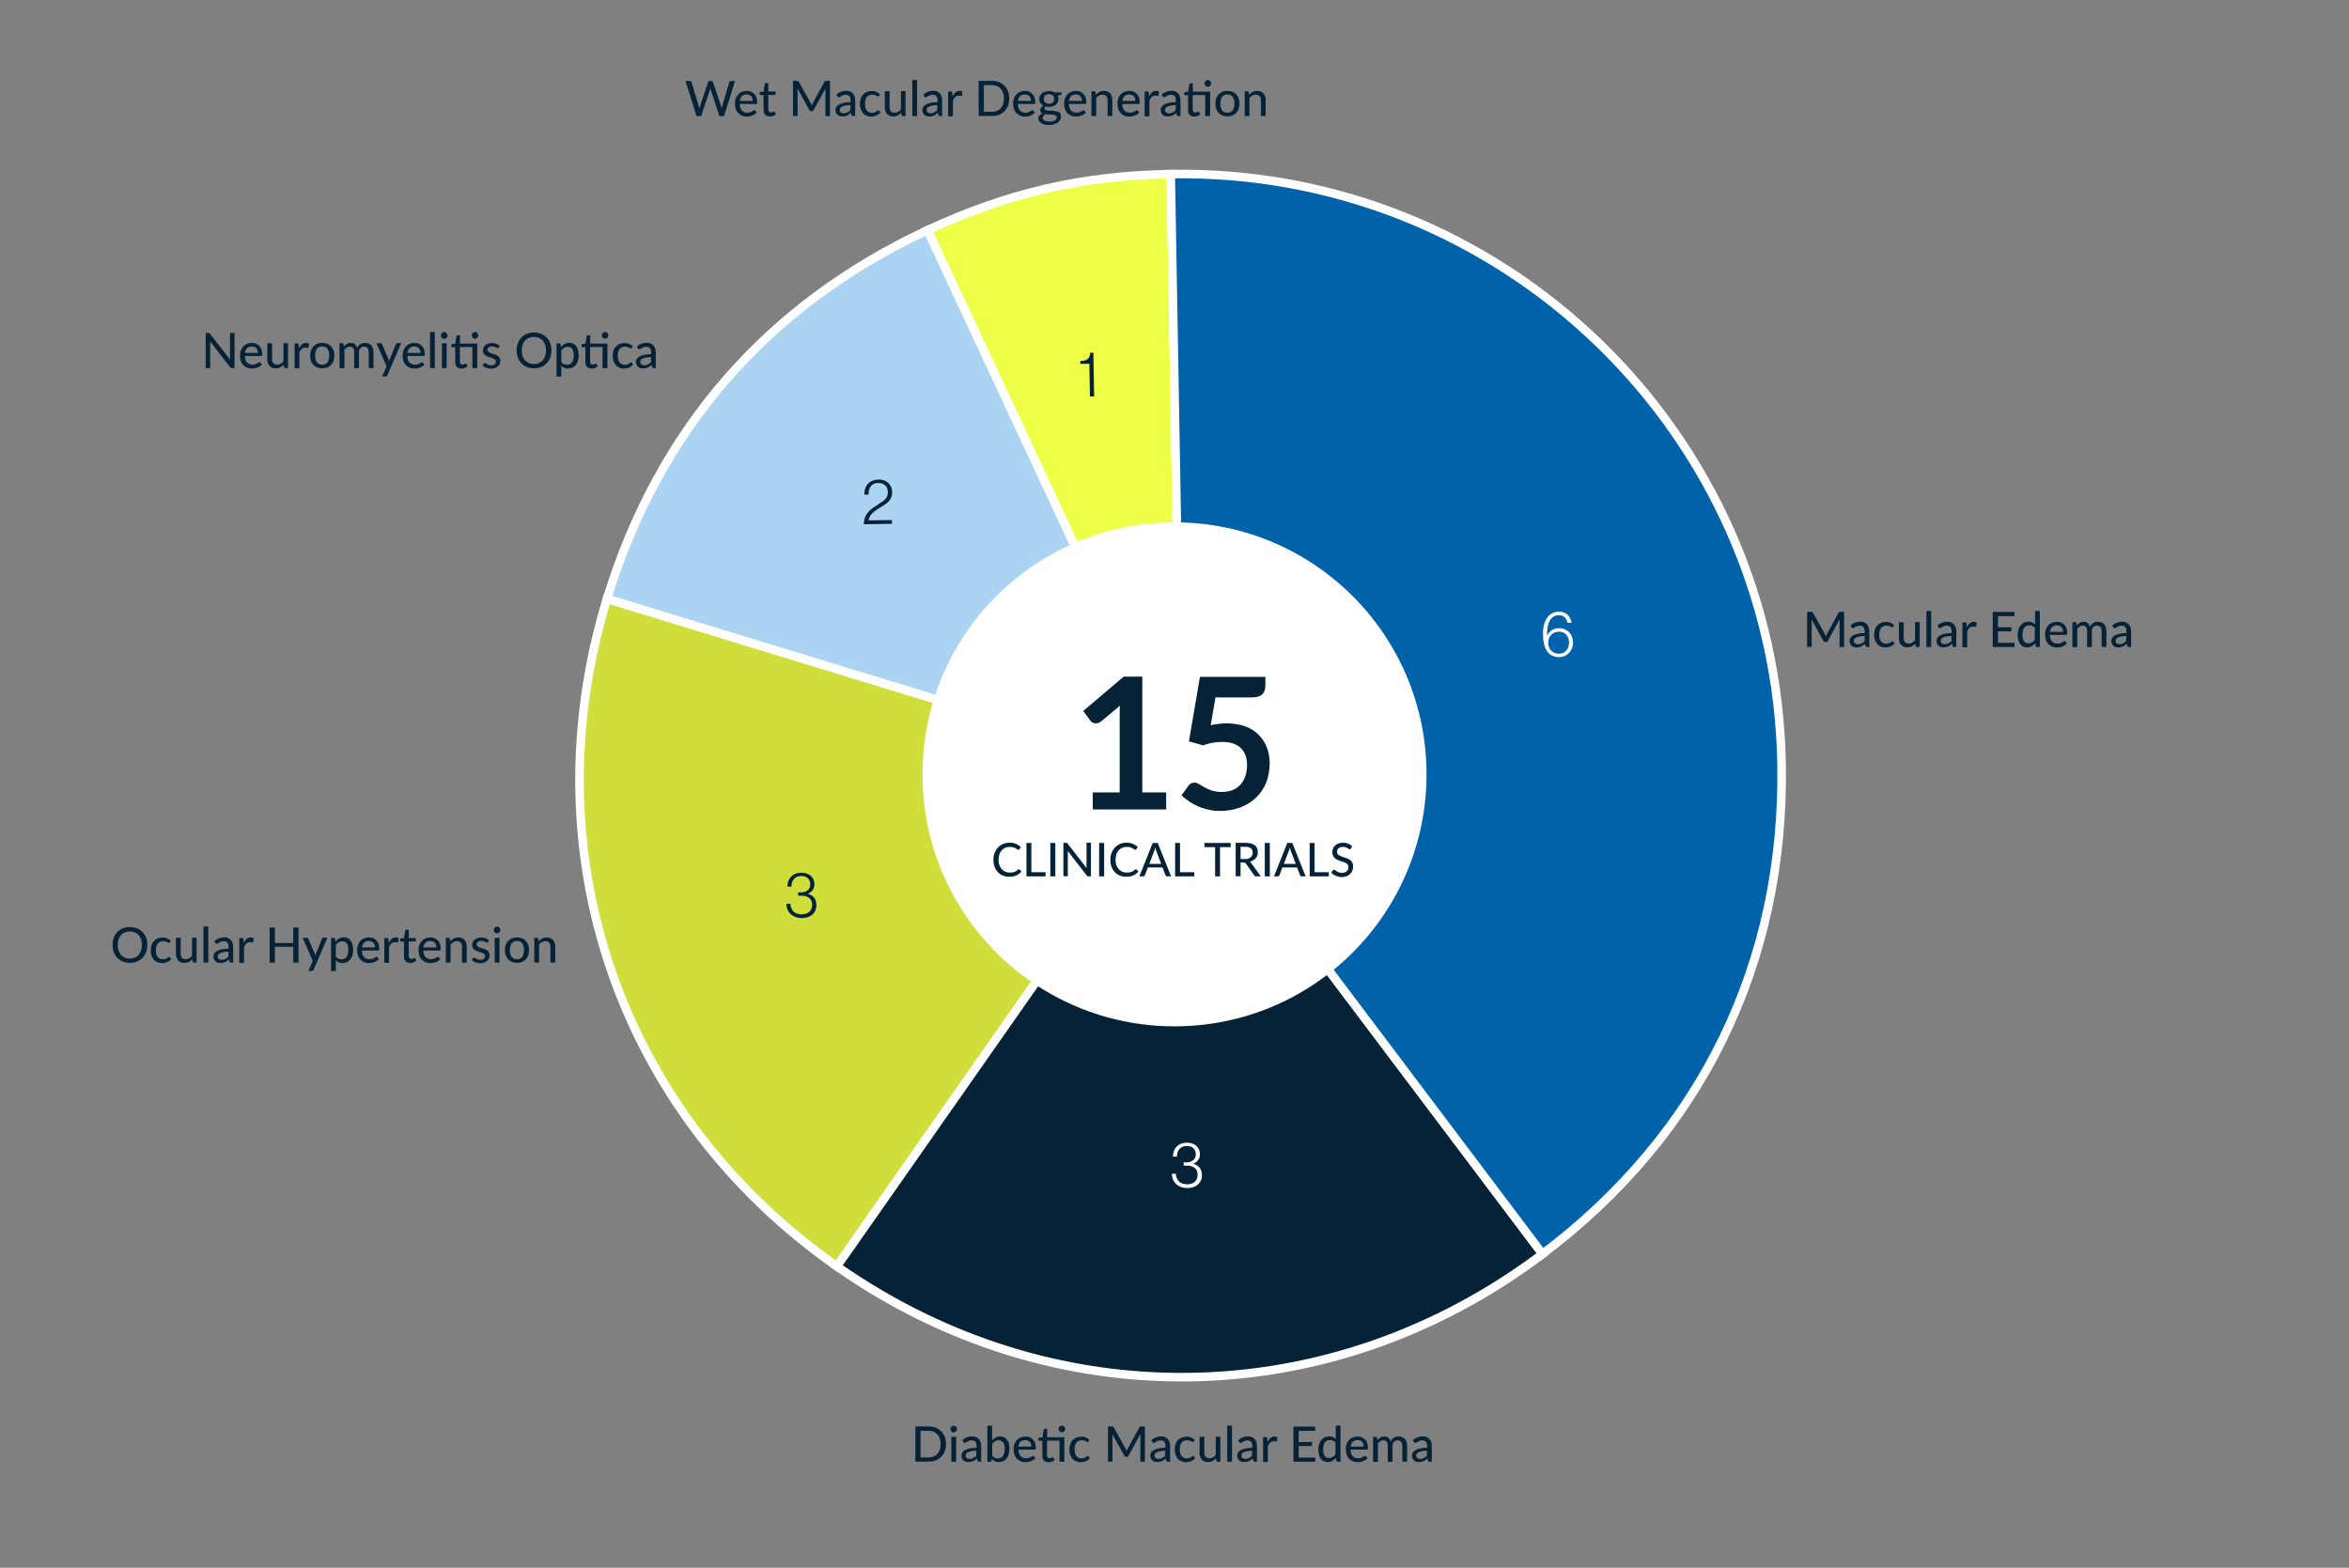 <?xml version="1.0" encoding="UTF-8"?> <svg xmlns="http://www.w3.org/2000/svg" id="Layer_1" data-name="Layer 1" version="1.1" viewBox="0 0 1920 1281.6"><rect x="0" y="0" width="1920" height="1281.6" fill="#808080" stroke="none"/><defs><style> .cls-1 { fill: #d0de3c; } .cls-1, .cls-2, .cls-3, .cls-4, .cls-5 { stroke: #fff; stroke-miterlimit: 10; stroke-width: 7px; } .cls-2 { fill: #aad4f1; } .cls-3, .cls-6 { fill: #052237; } .cls-4 { fill: #edff47; } .cls-6, .cls-7 { stroke-width: 0px; } .cls-8 { isolation: isolate; } .cls-7 { fill: #fff; } .cls-5 { fill: #0063aa; fill-rule: evenodd; } </style></defs><g><g><path class="cls-4" d="M965.5,633.1l-207.4-444.9c65.4-30.5,126.8-44.7,198.9-45.9l8.6,490.8h0Z"></path><path class="cls-2" d="M965.5,633.1l-469.4-143.5c42.2-138.2,131-240.3,262-301.4l207.4,444.9Z"></path><path class="cls-1" d="M965.5,633.1l-281.5,402.1c-177.7-124.4-251.3-338.2-187.9-545.6l469.4,143.5Z"></path><path class="cls-3" d="M965.5,633.1l295.4,392c-173.2,130.5-399.3,134.5-576.9,10.1l281.5-402.1Z"></path><path class="cls-5" d="M965.5,633.1l-8.6-490.8c271-4.7,494.6,211.2,499.3,482.2,2.8,162.6-65.5,302.7-195.4,400.6l-295.4-392h.1Z"></path></g><g><g class="cls-8"><g class="cls-8"><g class="cls-8"><g class="cls-8"><path class="cls-6" d="M890.5,297.4h-7.5c0,.1,0-2.2,0-2.2,5.2-.4,7.7-1.6,8.2-6.9h2.5s.6,35.8.6,35.8h-3.4c0,0-.5-26.7-.5-26.7Z"></path></g></g></g></g><g class="cls-8"><g class="cls-8"><g class="cls-8"><g class="cls-8"><path class="cls-6" d="M717.7,412.3c4.8-3,8.1-4.8,8-10,0-4.8-3.1-7.5-7.8-7.5-2.5,0-4.5.9-5.9,2.4-1.4,1.6-2.1,3.8-2.1,7.1h-3.4c0-3.9,1-6.9,3-8.9,2.1-2.2,5.2-3.3,8.6-3.4,6.7-.1,11,4.3,11.1,10.2.1,7.1-4.9,9.7-10.1,12.9-4.1,2.5-8.5,5.4-9.2,10.3l19.2-.3v3.1c0,0-23,.4-23,.4,0-9.2,6.1-12.7,11.7-16.2Z"></path></g></g></g></g><g class="cls-8"><g class="cls-8"><g class="cls-8"><g class="cls-8"><path class="cls-6" d="M642.6,738.8h3.4c.3,5.7,4,8.7,9.4,8.6,5.4,0,8.5-3.1,8.4-7.9,0-4.7-3.4-7.4-8.9-7.3h-2.5s0-2.7,0-2.7h2.4c4.9-.1,7.6-2.8,7.5-6.8,0-4.3-3.3-6.7-7.5-6.6-5.1,0-8,3.8-7.9,8.7h-3.3c0-6.5,4.1-11.3,11.3-11.4,6-.1,10.7,3.4,10.8,9.3,0,4.1-2.1,6.5-5.2,7.8v.2c4.6,1.4,6.7,4.5,6.8,9.1.1,6.5-4.7,10.6-11.7,10.7-7.1.1-12.7-4.2-12.8-11.5Z"></path></g></g></g></g><g class="cls-8"><g class="cls-8"><g class="cls-8"><g class="cls-8"><path class="cls-7" d="M957.7,959.5h3.4c.3,5.7,4,8.7,9.4,8.6,5.4,0,8.5-3.1,8.4-7.9,0-4.7-3.4-7.4-8.9-7.3h-2.5s0-2.7,0-2.7h2.4c4.9-.1,7.6-2.8,7.5-6.8,0-4.3-3.3-6.7-7.5-6.6-5.1,0-8,3.8-7.9,8.7h-3.3c0-6.5,4.1-11.3,11.3-11.4,6-.1,10.7,3.4,10.8,9.3,0,4.1-2.1,6.5-5.2,7.8v.2c4.6,1.4,6.7,4.5,6.8,9.1.1,6.5-4.7,10.6-11.7,10.7-7.1.1-12.7-4.2-12.8-11.5Z"></path></g></g></g></g><g class="cls-8"><g class="cls-8"><g class="cls-8"><g class="cls-8"><path class="cls-7" d="M1266.3,534.3c-3.6-3.1-4.9-8.3-5.1-15.7-.2-10.6,4.2-18.4,12.9-18.6,6.2-.1,9.7,3.9,10.4,9.1h-3.4c-.4-3.6-2.9-6.2-6.9-6.2-7,.1-9.9,6.7-9.7,16.5h.1c2.1-3.7,5.4-5.9,9.6-5.9,6.6-.1,11.4,4.7,11.5,11.4.2,6.8-4.5,12.1-11.2,12.3-3.6,0-6.2-1-8.3-2.9ZM1282.5,525.1c0-5.3-3.5-8.8-8.4-8.7-5,0-8.7,3.8-8.6,9.1,0,5.4,3.7,9,8.9,8.9,4.9,0,8.1-4,8.1-9.3Z"></path></g></g></g></g></g></g><g class="cls-8"><g class="cls-8"><g class="cls-8"><g class="cls-8"><path class="cls-6" d="M1507.3,500.2v28.7h-3.7v-20.4c0-.3,0-.6,0-1,0-.3,0-.7,0-1.1l-9.6,17.5c-.3.7-.8,1-1.5,1h-.6c-.7,0-1.2-.3-1.5-1l-9.7-17.6c0,.7.1,1.4.1,2.1v20.4h-3.7v-28.7h3.2c.4,0,.7,0,.9.1.2,0,.4.3.6.6l9.6,17.2c.2.3.4.7.5,1.1s.3.8.5,1.2c.3-.8.6-1.5,1-2.3l9.4-17.2c.2-.3.4-.5.6-.6.2,0,.5-.1.9-.1h3.2Z"></path><path class="cls-6" d="M1512.5,511.4c1.1-1.1,2.4-1.9,3.7-2.4,1.3-.5,2.8-.8,4.4-.8s2.2.2,3.1.6c.9.4,1.6.9,2.3,1.6s1.1,1.5,1.4,2.4c.3.9.5,2,.5,3.1v13h-1.7c-.4,0-.7,0-.9-.2-.2-.1-.4-.4-.5-.7l-.4-1.8c-.5.5-1,.9-1.5,1.3-.5.4-1,.7-1.6.9-.6.3-1.1.5-1.8.6-.6.1-1.3.2-2.1.2s-1.5-.1-2.2-.3c-.7-.2-1.3-.6-1.8-1-.5-.5-.9-1-1.2-1.7-.3-.7-.4-1.5-.4-2.4s.2-1.6.6-2.3,1.1-1.4,2.1-2c1-.6,2.3-1.1,3.8-1.4s3.5-.6,5.8-.6v-1.5c0-1.5-.3-2.7-1-3.4-.7-.8-1.6-1.1-2.9-1.1s-1.6.1-2.1.3c-.6.2-1.1.5-1.5.7s-.8.5-1.1.7-.6.3-1,.3-.5,0-.7-.2c-.2-.1-.4-.3-.5-.5l-.7-1.3ZM1524,519.9c-1.6,0-2.9.2-4,.4-1.1.2-2,.5-2.7.8s-1.2.7-1.5,1.1-.5.9-.5,1.5,0,.9.2,1.3c.2.4.4.7.7.9.3.2.6.4,1,.5.4.1.8.2,1.3.2s1.2,0,1.7-.2c.5-.1,1-.3,1.4-.5.4-.2.9-.5,1.3-.8.4-.3.8-.7,1.2-1.1v-4Z"></path><path class="cls-6" d="M1547.3,512.4c-.1.1-.2.3-.3.3s-.3.1-.5.1-.4,0-.7-.2-.5-.3-.9-.5-.8-.4-1.3-.5c-.5-.2-1.1-.2-1.8-.2s-1.8.2-2.5.5-1.3.8-1.8,1.5c-.5.6-.9,1.4-1.1,2.3s-.4,2-.4,3.1.1,2.2.4,3.2c.3.9.6,1.7,1.1,2.3.5.6,1.1,1.1,1.8,1.4.7.3,1.5.5,2.4.5s1.5-.1,2.1-.3,1-.4,1.4-.7c.4-.2.7-.5.9-.7.2-.2.5-.3.7-.3s.6.1.7.4l1.1,1.4c-.5.6-1,1.1-1.6,1.5-.6.4-1.2.7-1.9,1s-1.3.4-2,.6c-.7.1-1.4.2-2.2.2-1.3,0-2.5-.2-3.5-.7s-2.1-1.1-2.9-2-1.4-2-1.9-3.3-.7-2.8-.7-4.4.2-2.9.6-4.2c.4-1.3,1-2.4,1.9-3.3.8-.9,1.8-1.7,3-2.2,1.2-.5,2.6-.8,4.1-.8s2.7.2,3.8.7c1.1.5,2.1,1.1,3,2l-1,1.4Z"></path><path class="cls-6" d="M1569.1,508.6v20.3h-2.3c-.5,0-.9-.3-1-.8l-.3-2c-.4.5-.9.9-1.4,1.3-.5.4-1,.7-1.5,1s-1.1.5-1.7.6-1.3.2-2,.2c-1.1,0-2.1-.2-3-.6s-1.6-.9-2.1-1.6c-.6-.7-1-1.5-1.3-2.4-.3-.9-.4-2-.4-3.1v-12.9h3.9v12.9c0,1.5.3,2.6,1,3.4s1.7,1.2,3.1,1.2,1.9-.2,2.8-.7c.9-.5,1.7-1.1,2.4-2v-14.9h3.9Z"></path><path class="cls-6" d="M1578.5,499.4v29.5h-3.9v-29.5h3.9Z"></path><path class="cls-6" d="M1583.6,511.4c1.1-1.1,2.4-1.9,3.7-2.4,1.3-.5,2.8-.8,4.4-.8s2.2.2,3.1.6c.9.4,1.6.9,2.3,1.6s1.1,1.5,1.4,2.4c.3.9.5,2,.5,3.1v13h-1.7c-.4,0-.7,0-.9-.2-.2-.1-.4-.4-.5-.7l-.4-1.8c-.5.5-1,.9-1.5,1.3-.5.4-1,.7-1.6.9-.6.3-1.1.5-1.8.6-.6.1-1.3.2-2.1.2s-1.5-.1-2.2-.3c-.7-.2-1.3-.6-1.8-1-.5-.5-.9-1-1.2-1.7-.3-.7-.4-1.5-.4-2.4s.2-1.6.6-2.3,1.1-1.4,2.1-2c1-.6,2.3-1.1,3.8-1.4s3.5-.6,5.8-.6v-1.5c0-1.5-.3-2.7-1-3.4-.7-.8-1.6-1.1-2.9-1.1s-1.6.1-2.1.3c-.6.2-1.1.5-1.5.7s-.8.5-1.1.7-.6.3-1,.3-.5,0-.7-.2c-.2-.1-.4-.3-.5-.5l-.7-1.3ZM1595,519.9c-1.6,0-2.9.2-4,.4-1.1.2-2,.5-2.7.8s-1.2.7-1.5,1.1-.5.9-.5,1.5,0,.9.2,1.3c.2.4.4.7.7.9.3.2.6.4,1,.5.4.1.8.2,1.3.2s1.2,0,1.7-.2c.5-.1,1-.3,1.4-.5.4-.2.9-.5,1.3-.8.4-.3.8-.7,1.2-1.1v-4Z"></path><path class="cls-6" d="M1607.8,512.5c.7-1.3,1.4-2.4,2.4-3.1.9-.8,2-1.1,3.3-1.1s.9,0,1.2.2c.4,0,.7.2,1,.5l-.3,2.9c0,.4-.3.5-.7.5s-.5,0-.8-.1c-.4,0-.8-.1-1.2-.1-.6,0-1.2,0-1.7.3-.5.2-.9.4-1.3.8-.4.4-.7.8-1,1.3-.3.5-.6,1.1-.8,1.8v12.7h-3.9v-20.3h2.2c.4,0,.7,0,.9.2s.3.4.3.8l.2,2.9Z"></path><path class="cls-6" d="M1646.6,525.4v3.5h-17.8v-28.7h17.8v3.5h-13.5v9.1h10.9v3.3h-10.9v9.4h13.5Z"></path><path class="cls-6" d="M1667.3,499.4v29.5h-2.4c-.5,0-.9-.3-1-.8l-.3-2.3c-.9,1-1.8,1.9-3,2.5-1.1.6-2.4.9-3.8.9s-2.2-.2-3.2-.7c-.9-.5-1.7-1.1-2.4-2s-1.2-2-1.5-3.2c-.4-1.3-.5-2.8-.5-4.5s.2-2.9.6-4.2c.4-1.3,1-2.4,1.7-3.4.8-.9,1.7-1.7,2.8-2.2s2.3-.8,3.7-.8,2.3.2,3.1.6c.9.4,1.6,1,2.3,1.7v-11.1h3.9ZM1663.4,513.5c-.6-.8-1.3-1.4-2.1-1.8-.7-.3-1.6-.5-2.5-.5-1.8,0-3.2.6-4.2,1.9-1,1.3-1.5,3.2-1.5,5.6s.1,2.4.3,3.3c.2.9.5,1.7,1,2.2s.9,1,1.5,1.3,1.3.4,2.1.4c1.1,0,2.1-.3,2.9-.8.8-.5,1.6-1.2,2.3-2.1v-9.6Z"></path><path class="cls-6" d="M1689.4,526c-.5.6-1,1-1.7,1.5-.6.4-1.3.7-2,1s-1.4.4-2.2.6c-.8.1-1.5.2-2.2.2-1.4,0-2.7-.2-3.9-.7-1.2-.5-2.2-1.2-3.1-2.1s-1.6-2-2-3.4c-.5-1.4-.7-2.9-.7-4.7s.2-2.7.7-4c.4-1.2,1.1-2.3,1.9-3.2.8-.9,1.8-1.6,3-2.1,1.2-.5,2.5-.8,4-.8s2.4.2,3.4.6c1,.4,1.9,1,2.7,1.8.8.8,1.4,1.7,1.8,2.9.4,1.1.6,2.4.6,3.9s0,1-.2,1.2c-.1.2-.4.3-.7.3h-13.3c0,1.2.2,2.3.5,3.2.3.9.7,1.7,1.3,2.2s1.2,1,1.9,1.3c.7.3,1.6.4,2.5.4s1.6-.1,2.2-.3c.6-.2,1.2-.4,1.6-.7s.8-.5,1.2-.7c.3-.2.6-.3.8-.3s.6.1.7.4l1.1,1.4ZM1686.2,516.5c0-.8-.1-1.5-.3-2.1s-.5-1.2-1-1.7c-.4-.5-.9-.9-1.6-1.1s-1.3-.4-2.1-.4c-1.6,0-2.9.5-3.9,1.4-.9.9-1.5,2.3-1.8,3.9h10.6Z"></path><path class="cls-6" d="M1693.9,528.9v-20.3h2.3c.5,0,.9.3,1,.8l.3,1.9c.7-.9,1.6-1.6,2.5-2.2.9-.6,2-.8,3.2-.8s2.4.4,3.3,1.1c.8.7,1.5,1.7,1.8,3,.3-.7.7-1.3,1.1-1.9.5-.5,1-.9,1.6-1.3.6-.3,1.2-.6,1.8-.7.6-.2,1.3-.2,2-.2,1.1,0,2,.2,2.9.5s1.6.8,2.2,1.5c.6.7,1,1.5,1.3,2.4s.5,2.1.5,3.3v12.9h-3.9v-12.9c0-1.5-.3-2.7-1-3.4s-1.6-1.2-2.9-1.2-1.1,0-1.6.3-.9.5-1.3.9c-.4.4-.7.9-.9,1.4-.2.6-.3,1.2-.3,2v12.9h-3.9v-12.9c0-1.6-.3-2.7-.9-3.5s-1.5-1.1-2.8-1.1-1.6.2-2.3.7c-.7.4-1.4,1-2,1.8v15.1h-3.9Z"></path><path class="cls-6" d="M1726.5,511.4c1.1-1.1,2.4-1.9,3.7-2.4,1.3-.5,2.8-.8,4.4-.8s2.2.2,3.1.6c.9.4,1.6.9,2.3,1.6s1.1,1.5,1.4,2.4c.3.9.5,2,.5,3.1v13h-1.7c-.4,0-.7,0-.9-.2-.2-.1-.4-.4-.5-.7l-.4-1.8c-.5.5-1,.9-1.5,1.3-.5.4-1,.7-1.6.9-.6.3-1.1.5-1.8.6-.6.1-1.3.2-2.1.2s-1.6-.1-2.2-.3c-.7-.2-1.3-.6-1.8-1-.5-.5-.9-1-1.2-1.7-.3-.7-.5-1.5-.5-2.4s.2-1.6.7-2.3c.4-.7,1.1-1.4,2.1-2,1-.6,2.3-1.1,3.8-1.4s3.5-.6,5.8-.6v-1.5c0-1.5-.3-2.7-1-3.4-.7-.8-1.6-1.1-2.9-1.1s-1.6.1-2.1.3c-.6.2-1.1.5-1.5.7s-.8.5-1.1.7-.6.3-1,.3-.5,0-.7-.2c-.2-.1-.3-.3-.5-.5l-.7-1.3ZM1737.9,519.9c-1.6,0-2.9.2-4,.4-1.1.2-2,.5-2.7.8s-1.2.7-1.5,1.1-.5.9-.5,1.5,0,.9.2,1.3c.2.4.4.7.7.9.3.2.6.4,1,.5.4.1.8.2,1.3.2s1.1,0,1.6-.2c.5-.1,1-.3,1.4-.5.4-.2.9-.5,1.3-.8.4-.3.8-.7,1.2-1.1v-4Z"></path></g></g></g></g><g class="cls-8"><g class="cls-8"><g class="cls-8"><g class="cls-8"><path class="cls-6" d="M773.2,1180.5c0,2.1-.3,4.1-1,5.9s-1.7,3.3-2.9,4.5c-1.3,1.3-2.8,2.2-4.5,2.9-1.7.7-3.7,1-5.8,1h-10.8v-28.7h10.8c2.1,0,4.1.3,5.8,1,1.7.7,3.2,1.7,4.5,2.9,1.3,1.3,2.2,2.8,2.9,4.5s1,3.7,1,5.8ZM768.8,1180.5c0-1.7-.2-3.2-.7-4.6-.5-1.4-1.1-2.5-2-3.4-.9-.9-1.9-1.7-3.1-2.2-1.2-.5-2.6-.7-4.1-.7h-6.5v21.8h6.5c1.5,0,2.9-.2,4.1-.7,1.2-.5,2.3-1.2,3.1-2.2.9-.9,1.5-2.1,2-3.4.5-1.3.7-2.9.7-4.6Z"></path><path class="cls-6" d="M782.2,1168.3c0,.4,0,.7-.2,1-.1.3-.3.6-.6.9-.2.2-.5.4-.9.6-.3.1-.7.2-1,.2s-.7,0-1-.2c-.3-.1-.6-.3-.8-.6-.2-.2-.4-.5-.6-.9-.1-.3-.2-.7-.2-1s0-.7.2-1.1c.1-.3.3-.6.6-.9.2-.2.5-.4.8-.6.3-.1.7-.2,1-.2s.7,0,1,.2c.3.1.6.3.9.6.2.2.4.5.6.9.1.3.2.7.2,1.1ZM781.5,1174.6v20.3h-3.9v-20.3h3.9Z"></path><path class="cls-6" d="M786.6,1177.4c1.1-1.1,2.4-1.9,3.7-2.4,1.3-.5,2.8-.8,4.4-.8s2.2.2,3.1.6,1.6.9,2.3,1.6c.6.7,1.1,1.5,1.4,2.4.3.9.5,2,.5,3.1v13h-1.7c-.4,0-.7,0-.9-.2-.2-.1-.4-.4-.5-.7l-.4-1.8c-.5.5-1,.9-1.5,1.3-.5.4-1,.7-1.6.9-.6.3-1.1.5-1.8.6-.6.1-1.3.2-2.1.2s-1.5-.1-2.2-.3c-.7-.2-1.3-.6-1.8-1s-.9-1-1.2-1.7c-.3-.7-.4-1.5-.4-2.4s.2-1.6.6-2.3c.4-.7,1.1-1.4,2.1-2,1-.6,2.3-1.1,3.8-1.4s3.5-.6,5.8-.6v-1.5c0-1.5-.3-2.7-1-3.4-.7-.8-1.6-1.1-2.9-1.1s-1.6.1-2.1.3c-.6.2-1.1.5-1.5.7s-.8.5-1.1.7-.6.3-1,.3-.5,0-.7-.2c-.2-.1-.4-.3-.5-.5l-.7-1.3ZM798,1185.9c-1.6,0-2.9.2-4,.4-1.1.2-2,.5-2.7.8s-1.2.7-1.5,1.1-.5.9-.5,1.5,0,.9.2,1.3c.2.4.4.7.7.9.3.2.6.4,1,.5.4.1.8.2,1.3.2s1.1,0,1.6-.2c.5-.1,1-.3,1.4-.5.4-.2.9-.5,1.3-.8s.8-.7,1.2-1.1v-4Z"></path><path class="cls-6" d="M811,1177.4c.8-.9,1.8-1.7,2.9-2.3,1.1-.6,2.3-.9,3.6-.9s2.3.2,3.2.7c1,.5,1.8,1.1,2.4,2,.7.9,1.2,1.9,1.5,3.1.4,1.2.5,2.6.5,4.2s-.2,3.1-.6,4.5-1,2.5-1.7,3.5-1.7,1.7-2.8,2.2c-1.1.5-2.3.8-3.6.8s-1.3,0-1.8-.2c-.5-.1-1-.3-1.5-.5s-.9-.5-1.3-.9-.8-.7-1.1-1.2l-.2,1.7c-.1.5-.4.8-1,.8h-2.5v-29.5h3.9v12ZM811,1189.9c.6.8,1.3,1.4,2.1,1.8.7.3,1.6.5,2.4.5,1.8,0,3.2-.6,4.2-1.9s1.5-3.2,1.5-5.9-.4-4.2-1.3-5.3-2.1-1.7-3.7-1.7-2.1.3-2.9.8c-.8.5-1.6,1.2-2.3,2.2v9.6Z"></path><path class="cls-6" d="M846.3,1192c-.5.6-1,1-1.7,1.5-.6.4-1.3.7-2,1-.7.3-1.4.4-2.2.6-.8.1-1.5.2-2.2.2-1.4,0-2.7-.2-3.9-.7-1.2-.5-2.2-1.2-3.1-2.1-.9-.9-1.6-2-2-3.4-.5-1.4-.7-2.9-.7-4.7s.2-2.7.7-4c.4-1.2,1.1-2.3,1.9-3.2.8-.9,1.8-1.6,3-2.1,1.2-.5,2.5-.8,4-.8s2.4.2,3.4.6c1,.4,2,1,2.7,1.8.8.8,1.4,1.7,1.8,2.9.4,1.1.7,2.4.7,3.9s0,1-.2,1.2c-.1.2-.4.3-.7.3h-13.3c0,1.2.2,2.3.5,3.2s.7,1.7,1.3,2.2,1.2,1,1.9,1.3c.7.3,1.6.4,2.5.4s1.6-.1,2.2-.3c.6-.2,1.2-.4,1.6-.7s.8-.5,1.2-.7c.3-.2.6-.3.8-.3s.6.1.7.4l1.1,1.4ZM843,1182.5c0-.8-.1-1.5-.3-2.1-.2-.7-.5-1.2-1-1.7-.4-.5-.9-.9-1.6-1.1s-1.3-.4-2.1-.4c-1.6,0-2.9.5-3.9,1.4-.9.9-1.5,2.3-1.8,3.9h10.6Z"></path><path class="cls-6" d="M869.9,1194.9h-3.9v-17.2h-10.2v11.9c0,.8.2,1.4.6,1.8.4.4.9.6,1.5.6s.7,0,.9-.1c.3,0,.5-.2.7-.3.2-.1.3-.2.5-.3.1,0,.3-.1.4-.1s.2,0,.3,0c0,0,.1.2.2.3l1.2,1.9c-.6.6-1.4,1-2.3,1.4-.9.3-1.8.5-2.7.5-1.6,0-2.9-.5-3.8-1.4-.9-.9-1.3-2.2-1.3-3.9v-12.2h-2.4c-.2,0-.4,0-.6-.2s-.2-.3-.2-.6v-1.6l3.3-.5.9-6.1c0-.2.2-.4.3-.5.2-.1.4-.2.6-.2h2v6.8h14.1v20ZM870.7,1168.2c0,.4,0,.7-.2,1-.1.3-.3.6-.6.9-.2.2-.5.4-.9.6-.3.1-.7.2-1,.2s-.7,0-1-.2c-.3-.1-.6-.3-.9-.6-.2-.2-.4-.5-.6-.9-.1-.3-.2-.7-.2-1s0-.7.2-1.1c.1-.3.3-.6.6-.9.2-.2.5-.4.9-.6.3-.1.7-.2,1-.2s.7,0,1,.2c.3.1.6.3.9.6.2.2.4.5.6.9.1.3.2.7.2,1.1Z"></path><path class="cls-6" d="M889.8,1178.4c-.1.1-.2.3-.4.3s-.3.1-.5.1-.4,0-.7-.2c-.2-.2-.5-.3-.9-.5s-.8-.4-1.3-.5c-.5-.2-1.1-.2-1.9-.2s-1.8.2-2.5.5-1.3.8-1.8,1.5-.9,1.4-1.1,2.3c-.3.9-.4,2-.4,3.1s.1,2.2.4,3.2c.3.9.6,1.7,1.1,2.3.5.6,1.1,1.1,1.8,1.4.7.3,1.5.5,2.4.5s1.5-.1,2.1-.3,1-.4,1.4-.7c.4-.2.7-.5.9-.7.2-.2.5-.3.7-.3s.6.1.7.4l1.1,1.4c-.5.6-1,1.1-1.6,1.5-.6.4-1.2.7-1.9,1s-1.3.4-2,.6c-.7.1-1.4.2-2.2.2-1.3,0-2.5-.2-3.6-.7-1.1-.5-2.1-1.1-2.9-2s-1.4-2-1.9-3.3-.7-2.8-.7-4.4.2-2.9.6-4.2c.4-1.3,1-2.4,1.9-3.3.8-.9,1.8-1.7,3-2.2,1.2-.5,2.6-.8,4.1-.8s2.7.2,3.8.7c1.1.5,2.1,1.1,3,2l-1,1.4Z"></path><path class="cls-6" d="M935.8,1166.2v28.7h-3.7v-20.4c0-.3,0-.6,0-1,0-.3,0-.7,0-1.1l-9.6,17.5c-.3.7-.8,1-1.5,1h-.6c-.7,0-1.2-.3-1.5-1l-9.7-17.6c0,.7.1,1.4.1,2.1v20.4h-3.7v-28.7h3.2c.4,0,.7,0,.9.1.2,0,.4.3.6.6l9.6,17.2c.2.3.4.7.5,1.1s.3.8.5,1.2c.3-.8.6-1.5,1-2.3l9.4-17.2c.2-.3.4-.5.6-.6.2,0,.5-.1.9-.1h3.2Z"></path><path class="cls-6" d="M941,1177.4c1.1-1.1,2.4-1.9,3.7-2.4,1.3-.5,2.8-.8,4.4-.8s2.2.2,3.1.6c.9.4,1.6.9,2.3,1.6s1.1,1.5,1.4,2.4c.3.9.5,2,.5,3.1v13h-1.7c-.4,0-.7,0-.9-.2-.2-.1-.4-.4-.5-.7l-.4-1.8c-.5.5-1,.9-1.5,1.3-.5.4-1,.7-1.6.9-.6.3-1.1.5-1.8.6-.6.1-1.3.2-2.1.2s-1.6-.1-2.2-.3c-.7-.2-1.3-.6-1.8-1-.5-.5-.9-1-1.2-1.7-.3-.7-.5-1.5-.5-2.4s.2-1.6.7-2.3c.4-.7,1.1-1.4,2.1-2,1-.6,2.3-1.1,3.8-1.4s3.5-.6,5.8-.6v-1.5c0-1.5-.3-2.7-1-3.4-.7-.8-1.6-1.1-2.9-1.1s-1.6.1-2.1.3c-.6.2-1.1.5-1.5.7s-.8.5-1.1.7-.6.3-1,.3-.5,0-.7-.2c-.2-.1-.3-.3-.5-.5l-.7-1.3ZM952.4,1185.9c-1.6,0-2.9.2-4,.4-1.1.2-2,.5-2.7.8s-1.2.7-1.5,1.1-.5.9-.5,1.5,0,.9.2,1.3c.2.4.4.7.7.9.3.2.6.4,1,.5.4.1.8.2,1.3.2s1.1,0,1.6-.2c.5-.1,1-.3,1.4-.5.4-.2.9-.5,1.3-.8.4-.3.8-.7,1.2-1.1v-4Z"></path><path class="cls-6" d="M975.7,1178.4c-.1.1-.2.3-.4.3s-.3.1-.5.1-.4,0-.7-.2-.5-.3-.9-.5-.8-.4-1.3-.5c-.5-.2-1.1-.2-1.8-.2s-1.8.2-2.5.5-1.3.8-1.8,1.5-.9,1.4-1.1,2.3c-.3.9-.4,2-.4,3.1s.1,2.2.4,3.2.6,1.7,1.1,2.3c.5.6,1.1,1.1,1.8,1.4.7.3,1.5.5,2.4.5s1.5-.1,2.1-.3,1-.4,1.4-.7c.4-.2.7-.5.9-.7.2-.2.5-.3.7-.3s.6.1.7.4l1.1,1.4c-.5.6-1,1.1-1.6,1.5-.6.4-1.2.7-1.8,1-.7.3-1.3.4-2.1.6-.7.1-1.4.2-2.2.2-1.3,0-2.4-.2-3.5-.7-1.1-.5-2.1-1.1-2.9-2-.8-.9-1.4-2-1.9-3.3-.5-1.3-.7-2.8-.7-4.4s.2-2.9.6-4.2c.4-1.3,1-2.4,1.9-3.3.8-.9,1.8-1.7,3-2.2,1.2-.5,2.6-.8,4.1-.8s2.7.2,3.8.7c1.1.5,2.1,1.1,3,2l-1,1.4Z"></path><path class="cls-6" d="M997.5,1174.6v20.3h-2.3c-.5,0-.9-.3-1-.8l-.3-2c-.4.5-.9.9-1.4,1.3-.5.4-1,.7-1.5,1s-1.1.5-1.7.6-1.3.2-2,.2c-1.1,0-2.1-.2-3-.6s-1.6-.9-2.1-1.6c-.6-.7-1-1.5-1.3-2.4-.3-.9-.4-2-.4-3.1v-12.9h3.9v12.9c0,1.5.3,2.6,1,3.4.7.8,1.7,1.2,3.1,1.2s1.9-.2,2.8-.7c.9-.5,1.7-1.1,2.4-2v-14.9h3.9Z"></path><path class="cls-6" d="M1007,1165.4v29.5h-3.9v-29.5h3.9Z"></path><path class="cls-6" d="M1012,1177.4c1.1-1.1,2.4-1.9,3.7-2.4,1.3-.5,2.8-.8,4.4-.8s2.2.2,3.1.6c.9.4,1.6.9,2.3,1.6s1.1,1.5,1.4,2.4c.3.9.5,2,.5,3.1v13h-1.7c-.4,0-.7,0-.9-.2-.2-.1-.4-.4-.5-.7l-.4-1.8c-.5.5-1,.9-1.5,1.3-.5.4-1,.7-1.6.9-.6.3-1.1.5-1.8.6-.6.1-1.3.2-2.1.2s-1.6-.1-2.2-.3c-.7-.2-1.3-.6-1.8-1-.5-.5-.9-1-1.2-1.7-.3-.7-.5-1.5-.5-2.4s.2-1.6.7-2.3c.4-.7,1.1-1.4,2.1-2,1-.6,2.3-1.1,3.8-1.4s3.5-.6,5.8-.6v-1.5c0-1.5-.3-2.7-1-3.4-.7-.8-1.6-1.1-2.9-1.1s-1.6.1-2.1.3c-.6.2-1.1.5-1.5.7s-.8.5-1.1.7-.6.3-1,.3-.5,0-.7-.2c-.2-.1-.3-.3-.5-.5l-.7-1.3ZM1023.4,1185.9c-1.6,0-2.9.2-4,.4-1.1.2-2,.5-2.7.8s-1.2.7-1.5,1.1-.5.9-.5,1.5,0,.9.2,1.3c.2.4.4.7.7.9.3.2.6.4,1,.5.4.1.8.2,1.3.2s1.1,0,1.6-.2c.5-.1,1-.3,1.4-.5.4-.2.9-.5,1.3-.8.4-.3.8-.7,1.2-1.1v-4Z"></path><path class="cls-6" d="M1036.2,1178.5c.7-1.3,1.4-2.4,2.4-3.1.9-.8,2-1.1,3.3-1.1s.9,0,1.2.2c.4,0,.7.2,1,.5l-.3,2.9c0,.4-.3.5-.7.5s-.5,0-.8-.1c-.4,0-.8-.1-1.2-.1-.6,0-1.2,0-1.7.3-.5.2-.9.4-1.3.8-.4.4-.7.8-1,1.3-.3.5-.6,1.1-.8,1.8v12.7h-3.9v-20.3h2.2c.4,0,.7,0,.9.2s.3.4.3.8l.2,2.9Z"></path><path class="cls-6" d="M1075,1191.4v3.5h-17.8v-28.7h17.8v3.5h-13.5v9.1h10.9v3.3h-10.9v9.4h13.5Z"></path><path class="cls-6" d="M1095.7,1165.4v29.5h-2.4c-.5,0-.9-.3-1-.8l-.3-2.3c-.9,1-1.8,1.9-3,2.5-1.1.6-2.4.9-3.8.9s-2.2-.2-3.2-.7c-.9-.5-1.7-1.1-2.4-2s-1.2-2-1.5-3.2c-.4-1.3-.5-2.8-.5-4.5s.2-2.9.6-4.2c.4-1.3,1-2.4,1.7-3.4.8-.9,1.7-1.7,2.8-2.2s2.3-.8,3.7-.8,2.3.2,3.1.6c.9.4,1.6,1,2.3,1.7v-11.1h3.9ZM1091.8,1179.5c-.6-.8-1.3-1.4-2.1-1.8-.7-.3-1.6-.5-2.5-.5-1.8,0-3.2.6-4.2,1.9-1,1.3-1.5,3.2-1.5,5.6s.1,2.4.3,3.3c.2.9.5,1.7,1,2.2s.9,1,1.5,1.3,1.3.4,2.1.4c1.1,0,2.1-.3,2.9-.8.8-.5,1.6-1.2,2.3-2.1v-9.6Z"></path><path class="cls-6" d="M1117.8,1192c-.5.6-1,1-1.7,1.5-.6.4-1.3.7-2,1s-1.4.4-2.2.6c-.8.1-1.5.2-2.2.2-1.4,0-2.7-.2-3.9-.7-1.2-.5-2.2-1.2-3.1-2.1s-1.6-2-2-3.4c-.5-1.4-.7-2.9-.7-4.7s.2-2.7.7-4c.4-1.2,1.1-2.3,1.9-3.2.8-.9,1.8-1.6,3-2.1,1.2-.5,2.5-.8,4-.8s2.4.2,3.4.6c1,.4,1.9,1,2.7,1.8.8.8,1.4,1.7,1.8,2.9.4,1.1.6,2.4.6,3.9s0,1-.2,1.2c-.1.2-.4.3-.7.3h-13.3c0,1.2.2,2.3.5,3.2.3.9.7,1.7,1.3,2.2s1.2,1,1.9,1.3c.7.3,1.6.4,2.5.4s1.6-.1,2.2-.3c.6-.2,1.2-.4,1.6-.7s.8-.5,1.2-.7c.3-.2.6-.3.8-.3s.6.1.7.4l1.1,1.4ZM1114.6,1182.5c0-.8-.1-1.5-.3-2.1s-.5-1.2-1-1.7c-.4-.5-.9-.9-1.6-1.1s-1.3-.4-2.1-.4c-1.6,0-2.9.5-3.9,1.4-.9.9-1.5,2.3-1.8,3.9h10.6Z"></path><path class="cls-6" d="M1122.3,1194.9v-20.3h2.3c.5,0,.9.3,1,.8l.3,1.9c.7-.9,1.6-1.6,2.5-2.2.9-.6,2-.8,3.2-.8s2.4.4,3.3,1.1c.8.7,1.5,1.7,1.8,3,.3-.7.7-1.3,1.1-1.9.5-.5,1-.9,1.6-1.3.6-.3,1.2-.6,1.8-.7.6-.2,1.3-.2,2-.2,1.1,0,2,.2,2.9.5s1.6.8,2.2,1.5c.6.7,1,1.5,1.3,2.4s.5,2.1.5,3.3v12.9h-3.9v-12.9c0-1.5-.3-2.7-1-3.4s-1.6-1.2-2.9-1.2-1.1,0-1.6.3-.9.5-1.3.9c-.4.4-.7.9-.9,1.4-.2.6-.3,1.2-.3,2v12.9h-3.9v-12.9c0-1.6-.3-2.7-.9-3.5s-1.5-1.1-2.8-1.1-1.6.2-2.3.7c-.7.4-1.4,1-2,1.8v15.1h-3.9Z"></path><path class="cls-6" d="M1154.9,1177.4c1.1-1.1,2.4-1.9,3.7-2.4,1.3-.5,2.8-.8,4.4-.8s2.2.2,3.1.6c.9.4,1.6.9,2.3,1.6s1.1,1.5,1.4,2.4c.3.9.5,2,.5,3.1v13h-1.7c-.4,0-.7,0-.9-.2-.2-.1-.4-.4-.5-.7l-.4-1.8c-.5.5-1,.9-1.5,1.3-.5.4-1,.7-1.6.9-.6.3-1.1.5-1.8.6-.6.1-1.3.2-2.1.2s-1.6-.1-2.2-.3c-.7-.2-1.3-.6-1.8-1-.5-.5-.9-1-1.2-1.7-.3-.7-.5-1.5-.5-2.4s.2-1.6.7-2.3c.4-.7,1.1-1.4,2.1-2,1-.6,2.3-1.1,3.8-1.4s3.5-.6,5.8-.6v-1.5c0-1.5-.3-2.7-1-3.4-.7-.8-1.6-1.1-2.9-1.1s-1.6.1-2.1.3c-.6.2-1.1.5-1.5.7s-.8.5-1.1.7-.6.3-1,.3-.5,0-.7-.2c-.2-.1-.3-.3-.5-.5l-.7-1.3ZM1166.3,1185.9c-1.6,0-2.9.2-4,.4-1.1.2-2,.5-2.7.8s-1.2.7-1.5,1.1-.5.9-.5,1.5,0,.9.2,1.3c.2.4.4.7.7.9.3.2.6.4,1,.5.4.1.8.2,1.3.2s1.1,0,1.6-.2c.5-.1,1-.3,1.4-.5.4-.2.9-.5,1.3-.8.4-.3.8-.7,1.2-1.1v-4Z"></path></g></g></g></g><g class="cls-8"><g class="cls-8"><g class="cls-8"><g class="cls-8"><path class="cls-6" d="M120.4,772.5c0,2.1-.3,4.1-1,5.9-.7,1.8-1.7,3.3-2.9,4.6-1.3,1.3-2.8,2.3-4.5,3-1.7.7-3.7,1.1-5.8,1.1s-4.1-.4-5.8-1.1c-1.8-.7-3.3-1.7-4.5-3-1.2-1.3-2.2-2.8-2.9-4.6-.7-1.8-1-3.8-1-5.9s.3-4.1,1-5.9,1.7-3.4,2.9-4.7c1.2-1.3,2.7-2.3,4.5-3,1.8-.7,3.7-1.1,5.8-1.1s4.1.4,5.8,1.1c1.7.7,3.2,1.7,4.5,3s2.2,2.9,2.9,4.7c.7,1.8,1,3.8,1,5.9ZM116,772.5c0-1.7-.2-3.2-.7-4.6-.5-1.4-1.1-2.5-2-3.5-.9-.9-1.9-1.7-3.1-2.2-1.2-.5-2.6-.8-4.1-.8s-2.9.3-4.1.8c-1.2.5-2.3,1.2-3.1,2.2-.9.9-1.5,2.1-2,3.5s-.7,2.9-.7,4.6.2,3.3.7,4.6,1.1,2.5,2,3.5,1.9,1.7,3.1,2.2c1.2.5,2.6.8,4.1.8s2.9-.2,4.1-.8c1.2-.5,2.3-1.2,3.1-2.2s1.5-2.1,2-3.5c.5-1.4.7-2.9.7-4.6Z"></path><path class="cls-6" d="M138.9,770.4c-.1.1-.2.3-.4.3s-.3.1-.5.1-.4,0-.7-.2c-.2-.2-.5-.3-.9-.5s-.8-.4-1.3-.5c-.5-.2-1.1-.2-1.9-.2s-1.8.2-2.5.5-1.3.8-1.8,1.5-.9,1.4-1.1,2.3c-.3.9-.4,2-.4,3.1s.1,2.2.4,3.2c.3.9.6,1.7,1.1,2.3.5.6,1.1,1.1,1.8,1.4.7.3,1.5.5,2.4.5s1.5-.1,2.1-.3,1-.4,1.4-.7c.4-.2.7-.5.9-.7.2-.2.5-.3.7-.3s.6.1.7.4l1.1,1.4c-.5.6-1,1.1-1.6,1.5-.6.4-1.2.7-1.9,1s-1.3.4-2,.6c-.7.1-1.4.2-2.2.2-1.3,0-2.5-.2-3.6-.7-1.1-.5-2.1-1.1-2.9-2s-1.4-2-1.9-3.3-.7-2.8-.7-4.4.2-2.9.6-4.2c.4-1.3,1-2.4,1.9-3.3.8-.9,1.8-1.7,3-2.2,1.2-.5,2.6-.8,4.1-.8s2.7.2,3.8.7c1.1.5,2.1,1.1,3,2l-1,1.4Z"></path><path class="cls-6" d="M160.7,766.6v20.3h-2.3c-.5,0-.9-.3-1-.8l-.3-2c-.4.5-.9.9-1.4,1.3s-1,.7-1.5,1c-.5.3-1.1.5-1.7.6s-1.3.2-2,.2c-1.1,0-2.1-.2-2.9-.6-.8-.4-1.6-.9-2.1-1.6-.6-.7-1-1.5-1.3-2.4-.3-.9-.4-2-.4-3.1v-12.9h3.9v12.9c0,1.5.3,2.6,1,3.4.7.8,1.7,1.2,3.1,1.2s1.9-.2,2.8-.7c.9-.5,1.7-1.1,2.4-2v-14.9h3.9Z"></path><path class="cls-6" d="M170.2,757.4v29.5h-3.9v-29.5h3.9Z"></path><path class="cls-6" d="M175.2,769.4c1.1-1.1,2.4-1.9,3.7-2.4,1.3-.5,2.8-.8,4.4-.8s2.2.2,3.1.6,1.6.9,2.3,1.6c.6.7,1.1,1.5,1.4,2.4.3.9.5,2,.5,3.1v13h-1.7c-.4,0-.7,0-.9-.2-.2-.1-.4-.4-.5-.7l-.4-1.8c-.5.5-1,.9-1.5,1.3-.5.4-1,.7-1.6.9-.6.3-1.1.5-1.8.6-.6.1-1.3.2-2.1.2s-1.5-.1-2.2-.3c-.7-.2-1.3-.6-1.8-1s-.9-1-1.2-1.7c-.3-.7-.4-1.5-.4-2.4s.2-1.6.6-2.3c.4-.7,1.1-1.4,2.1-2,1-.6,2.3-1.1,3.8-1.4s3.5-.6,5.8-.6v-1.5c0-1.5-.3-2.7-1-3.4-.7-.8-1.6-1.1-2.9-1.1s-1.6.1-2.1.3c-.6.2-1.1.5-1.5.7s-.8.5-1.1.7-.6.3-1,.3-.5,0-.7-.2c-.2-.1-.4-.3-.5-.5l-.7-1.3ZM186.7,777.9c-1.6,0-2.9.2-4,.4-1.1.2-2,.5-2.7.8s-1.2.7-1.5,1.1-.5.9-.5,1.5,0,.9.2,1.3c.2.4.4.7.7.9.3.2.6.4,1,.5.4.1.8.2,1.3.2s1.1,0,1.6-.2c.5-.1,1-.3,1.4-.5.4-.2.9-.5,1.3-.8s.8-.7,1.2-1.1v-4Z"></path><path class="cls-6" d="M199.4,770.5c.7-1.3,1.4-2.4,2.4-3.1.9-.8,2-1.1,3.3-1.1s.9,0,1.2.2c.4,0,.7.2,1,.5l-.3,2.9c0,.4-.3.5-.7.5s-.5,0-.8-.1c-.4,0-.8-.1-1.2-.1-.6,0-1.2,0-1.7.3-.5.2-.9.4-1.3.8-.4.4-.7.8-1,1.3-.3.5-.6,1.1-.8,1.8v12.7h-3.9v-20.3h2.2c.4,0,.7,0,.9.2.2.2.3.4.3.8l.2,2.9Z"></path><path class="cls-6" d="M244,758.2v28.7h-4.3v-12.9h-15v12.9h-4.3v-28.7h4.3v12.7h15v-12.7h4.3Z"></path><path class="cls-6" d="M267.6,766.6l-11.3,26.2c-.1.3-.3.5-.5.7s-.5.2-.9.2h-2.9l3.7-8.1-8.3-19h3.4c.3,0,.6,0,.8.2.2.2.3.3.4.5l5.2,12.2c.1.3.2.6.3.9.1.3.2.6.2.9,0-.3.2-.6.3-.9.1-.3.2-.6.3-.9l5-12.2c0-.2.2-.4.4-.6s.4-.2.7-.2h3.1Z"></path><path class="cls-6" d="M274.3,769.6c.4-.5.9-1,1.4-1.4.5-.4,1-.8,1.6-1.1.6-.3,1.2-.5,1.8-.7.6-.2,1.3-.2,2-.2,1.2,0,2.2.2,3.1.7.9.5,1.7,1.1,2.4,2,.7.9,1.2,2,1.5,3.3.4,1.3.6,2.8.6,4.5s-.2,2.9-.6,4.2c-.4,1.3-1,2.4-1.7,3.4-.8.9-1.7,1.7-2.8,2.2s-2.3.8-3.7.8-2.3-.2-3.1-.6c-.9-.4-1.6-1-2.3-1.7v8.8h-3.9v-27.1h2.3c.5,0,.9.3,1,.8l.3,2.3ZM274.5,781.9c.6.8,1.3,1.4,2.1,1.8.7.3,1.6.5,2.5.5,1.8,0,3.2-.6,4.1-1.9,1-1.3,1.5-3.2,1.5-5.6s-.1-2.4-.3-3.3c-.2-.9-.5-1.7-1-2.2s-.9-1-1.5-1.3c-.6-.3-1.3-.4-2.1-.4-1.1,0-2.1.3-3,.8-.8.5-1.6,1.2-2.3,2.2v9.6Z"></path><path class="cls-6" d="M309.7,784c-.5.6-1,1-1.7,1.5-.6.4-1.3.7-2,1s-1.4.4-2.2.6c-.8.1-1.5.2-2.2.2-1.4,0-2.7-.2-3.9-.7-1.2-.5-2.2-1.2-3.1-2.1s-1.6-2-2-3.4c-.5-1.4-.7-2.9-.7-4.7s.2-2.7.7-4c.4-1.2,1.1-2.3,1.9-3.2.8-.9,1.8-1.6,3-2.1,1.2-.5,2.5-.8,4-.8s2.4.2,3.4.6c1,.4,1.9,1,2.7,1.8.8.8,1.4,1.7,1.8,2.9.4,1.1.6,2.4.6,3.9s0,1-.2,1.2c-.1.2-.4.3-.7.3h-13.3c0,1.2.2,2.3.5,3.2.3.9.7,1.7,1.3,2.2s1.2,1,1.9,1.3c.7.3,1.6.4,2.5.4s1.6-.1,2.2-.3c.6-.2,1.2-.4,1.6-.7s.8-.5,1.2-.7c.3-.2.6-.3.8-.3s.6.1.7.4l1.1,1.4ZM306.5,774.5c0-.8-.1-1.5-.3-2.1s-.5-1.2-1-1.7c-.4-.5-.9-.9-1.6-1.1s-1.3-.4-2.1-.4c-1.6,0-2.9.5-3.9,1.4-.9.9-1.5,2.3-1.8,3.9h10.6Z"></path><path class="cls-6" d="M317.9,770.5c.7-1.3,1.4-2.4,2.4-3.1.9-.8,2-1.1,3.3-1.1s.9,0,1.2.2c.4,0,.7.2,1,.5l-.3,2.9c0,.4-.3.5-.7.5s-.5,0-.8-.1c-.4,0-.8-.1-1.2-.1-.6,0-1.2,0-1.7.3-.5.2-.9.4-1.3.8-.4.4-.7.8-1,1.3-.3.5-.6,1.1-.8,1.8v12.7h-3.9v-20.3h2.2c.4,0,.7,0,.9.2s.3.4.3.8l.2,2.9Z"></path><path class="cls-6" d="M335.3,787.2c-1.6,0-2.9-.5-3.8-1.4-.9-.9-1.3-2.2-1.3-3.9v-12.2h-2.4c-.2,0-.4,0-.6-.2s-.2-.3-.2-.6v-1.6l3.3-.5.9-6.1c0-.2.2-.4.3-.5s.4-.2.6-.2h2v6.8h5.8v2.8h-5.8v11.9c0,.8.2,1.4.6,1.8s.9.6,1.5.6.7,0,.9-.1c.3,0,.5-.2.7-.3s.3-.2.5-.3c.1,0,.3-.1.4-.1s.2,0,.3,0c0,0,.1.2.2.3l1.2,1.9c-.6.6-1.4,1-2.3,1.4s-1.8.5-2.7.5Z"></path><path class="cls-6" d="M359.9,784c-.5.6-1,1-1.7,1.5-.6.4-1.3.7-2,1s-1.4.4-2.2.6c-.8.1-1.5.2-2.2.2-1.4,0-2.7-.2-3.9-.7-1.2-.5-2.2-1.2-3.1-2.1s-1.6-2-2-3.4c-.5-1.4-.7-2.9-.7-4.7s.2-2.7.7-4c.4-1.2,1.1-2.3,1.9-3.2.8-.9,1.8-1.6,3-2.1,1.2-.5,2.5-.8,4-.8s2.4.2,3.4.6c1,.4,1.9,1,2.7,1.8.8.8,1.4,1.7,1.8,2.9.4,1.1.6,2.4.6,3.9s0,1-.2,1.2c-.1.2-.4.3-.7.3h-13.3c0,1.2.2,2.3.5,3.2.3.9.7,1.7,1.3,2.2s1.2,1,1.9,1.3c.7.3,1.6.4,2.5.4s1.6-.1,2.2-.3c.6-.2,1.2-.4,1.6-.7s.8-.5,1.2-.7c.3-.2.6-.3.8-.3s.6.1.7.4l1.1,1.4ZM356.7,774.5c0-.8-.1-1.5-.3-2.1s-.5-1.2-1-1.7c-.4-.5-.9-.9-1.6-1.1s-1.3-.4-2.1-.4c-1.6,0-2.9.5-3.9,1.4-.9.9-1.5,2.3-1.8,3.9h10.6Z"></path><path class="cls-6" d="M368.1,769.4c.4-.5.9-.9,1.4-1.3.5-.4,1-.7,1.5-1s1.1-.5,1.7-.6,1.3-.2,2-.2c1.1,0,2.1.2,3,.6s1.6.9,2.1,1.6c.6.7,1,1.5,1.3,2.4.3.9.4,2,.4,3.1v12.9h-3.9v-12.9c0-1.5-.3-2.6-1-3.4-.7-.8-1.7-1.2-3.1-1.2s-1.9.2-2.8.7c-.9.5-1.7,1.1-2.4,1.9v14.9h-3.9v-20.3h2.3c.5,0,.9.3,1,.8l.3,2Z"></path><path class="cls-6" d="M398.8,770.1c-.1.2-.2.3-.3.4s-.3.1-.5.1-.5,0-.7-.2c-.3-.1-.6-.3-.9-.5-.4-.2-.8-.3-1.3-.5-.5-.1-1.1-.2-1.8-.2s-1.1,0-1.5.2c-.5.1-.9.3-1.2.6-.3.2-.6.5-.7.9-.2.3-.3.7-.3,1.1s.2.9.5,1.3.7.6,1.2.9c.5.2,1,.5,1.7.7.6.2,1.3.4,1.9.6.6.2,1.3.5,1.9.7s1.2.6,1.7,1c.5.4.9.9,1.2,1.5s.5,1.3.5,2.1-.2,1.8-.5,2.6c-.3.8-.8,1.5-1.5,2.1-.7.6-1.5,1-2.4,1.4-1,.3-2.1.5-3.3.5s-2.7-.2-3.9-.7-2.2-1.1-3-1.8l.9-1.5c.1-.2.2-.3.4-.4.2-.1.4-.2.6-.2s.5,0,.8.3c.3.2.6.4,1,.6.4.2.8.4,1.4.6s1.2.3,2,.3,1.2,0,1.7-.2c.5-.2.9-.4,1.2-.7.3-.3.6-.6.7-1,.2-.4.2-.8.2-1.2s-.2-1-.5-1.3c-.3-.4-.7-.7-1.2-.9-.5-.3-1-.5-1.7-.7-.6-.2-1.3-.4-1.9-.6-.7-.2-1.3-.5-1.9-.7-.6-.3-1.2-.6-1.7-1.1-.5-.4-.9-.9-1.2-1.6-.3-.6-.5-1.4-.5-2.2s.2-1.5.5-2.3c.3-.7.8-1.4,1.4-1.9s1.4-1,2.3-1.3c.9-.3,2-.5,3.1-.5s2.6.2,3.7.6,2,1,2.8,1.8l-.9,1.4Z"></path><path class="cls-6" d="M409,760.3c0,.4,0,.7-.2,1-.1.3-.3.6-.6.9-.2.2-.5.4-.9.6s-.7.2-1,.2-.7,0-1-.2c-.3-.1-.6-.3-.9-.6s-.4-.5-.6-.9c-.1-.3-.2-.7-.2-1s0-.7.2-1.1c.1-.3.3-.6.6-.9s.5-.4.9-.6c.3-.1.7-.2,1-.2s.7,0,1,.2c.3.1.6.3.9.6.2.2.4.5.6.9.1.3.2.7.2,1.1ZM408.3,766.6v20.3h-3.9v-20.3h3.9Z"></path><path class="cls-6" d="M422.6,766.3c1.5,0,2.8.2,4,.7,1.2.5,2.2,1.2,3.1,2.1s1.5,2,2,3.3c.5,1.3.7,2.7.7,4.3s-.2,3-.7,4.3c-.5,1.3-1.1,2.4-2,3.3-.8.9-1.9,1.6-3.1,2.1-1.2.5-2.6.7-4,.7s-2.9-.2-4.1-.7c-1.2-.5-2.2-1.2-3.1-2.1-.9-.9-1.5-2-2-3.3-.5-1.3-.7-2.7-.7-4.3s.2-3,.7-4.3c.5-1.3,1.1-2.4,2-3.3.9-.9,1.9-1.6,3.1-2.1,1.2-.5,2.6-.7,4.1-.7ZM422.6,784.1c1.9,0,3.4-.6,4.3-1.9.9-1.3,1.4-3.1,1.4-5.5s-.5-4.2-1.4-5.5c-.9-1.3-2.4-2-4.3-2s-3.4.7-4.4,2-1.4,3.1-1.4,5.5.5,4.2,1.4,5.5c1,1.3,2.4,1.9,4.4,1.9Z"></path><path class="cls-6" d="M440.4,769.4c.4-.5.9-.9,1.4-1.3.5-.4,1-.7,1.5-1s1.1-.5,1.7-.6,1.3-.2,2-.2c1.1,0,2.1.2,3,.6s1.6.9,2.1,1.6c.6.7,1,1.5,1.3,2.4.3.9.4,2,.4,3.1v12.9h-3.9v-12.9c0-1.5-.3-2.6-1-3.4-.7-.8-1.7-1.2-3.1-1.2s-1.9.2-2.8.7c-.9.5-1.7,1.1-2.4,1.9v14.9h-3.9v-20.3h2.3c.5,0,.9.3,1,.8l.3,2Z"></path></g></g></g></g><g class="cls-8"><g class="cls-8"><g class="cls-8"><g class="cls-8"><path class="cls-6" d="M191.7,272.2v28.7h-2.2c-.3,0-.6,0-.8-.2-.2-.1-.4-.3-.7-.6l-16.2-21c0,.4,0,.7,0,1.1s0,.7,0,1v19.7h-3.7v-28.7h2.2c.4,0,.7,0,.8.1.2,0,.4.3.6.6l16.3,21c0-.4,0-.8,0-1.1,0-.4,0-.7,0-1v-19.6h3.7Z"></path><path class="cls-6" d="M214,298c-.5.6-1,1-1.7,1.5-.6.4-1.3.7-2,1-.7.3-1.4.4-2.2.6-.8.1-1.5.2-2.2.2-1.4,0-2.7-.2-3.9-.7-1.2-.5-2.2-1.2-3.1-2.1-.9-.9-1.6-2-2-3.4-.5-1.4-.7-2.9-.7-4.7s.2-2.7.7-4c.4-1.2,1.1-2.3,1.9-3.2.8-.9,1.8-1.6,3-2.1,1.2-.5,2.5-.8,4-.8s2.4.2,3.4.6c1,.4,2,1,2.7,1.8.8.8,1.4,1.7,1.8,2.9.4,1.1.7,2.4.7,3.9s0,1-.2,1.2c-.1.2-.4.3-.7.3h-13.3c0,1.2.2,2.3.5,3.2s.7,1.7,1.3,2.2,1.2,1,1.9,1.3c.7.3,1.6.4,2.5.4s1.6-.1,2.2-.3c.6-.2,1.2-.4,1.6-.7s.8-.5,1.2-.7c.3-.2.6-.3.8-.3s.6.1.7.4l1.1,1.4ZM210.8,288.5c0-.8-.1-1.5-.3-2.1-.2-.7-.5-1.2-1-1.7-.4-.5-.9-.9-1.6-1.1s-1.3-.4-2.1-.4c-1.6,0-2.9.5-3.9,1.4-.9.9-1.5,2.3-1.8,3.9h10.6Z"></path><path class="cls-6" d="M235.4,280.6v20.3h-2.3c-.5,0-.9-.3-1-.8l-.3-2c-.4.5-.9.9-1.4,1.3s-1,.7-1.5,1c-.5.3-1.1.5-1.7.6s-1.3.2-2,.2c-1.1,0-2.1-.2-2.9-.6-.8-.4-1.6-.9-2.1-1.6-.6-.7-1-1.5-1.3-2.4-.3-.9-.4-2-.4-3.1v-12.9h3.9v12.9c0,1.5.3,2.6,1,3.4.7.8,1.7,1.2,3.1,1.2s1.9-.2,2.8-.7c.9-.5,1.7-1.1,2.4-2v-14.9h3.9Z"></path><path class="cls-6" d="M244.6,284.5c.7-1.3,1.4-2.4,2.4-3.1.9-.8,2-1.1,3.3-1.1s.9,0,1.2.2c.4,0,.7.2,1,.5l-.3,2.9c0,.4-.3.5-.7.5s-.5,0-.8-.1c-.4,0-.8-.1-1.2-.1-.6,0-1.2,0-1.7.3-.5.2-.9.4-1.3.8-.4.4-.7.8-1,1.3-.3.5-.6,1.1-.8,1.8v12.7h-3.9v-20.3h2.2c.4,0,.7,0,.9.2.2.2.3.4.3.8l.2,2.9Z"></path><path class="cls-6" d="M263.4,280.3c1.5,0,2.8.2,4.1.7,1.2.5,2.2,1.2,3.1,2.1s1.5,2,2,3.3c.5,1.3.7,2.7.7,4.3s-.2,3-.7,4.3c-.5,1.3-1.1,2.4-2,3.3-.8.9-1.9,1.6-3.1,2.1-1.2.5-2.6.7-4.1.7s-2.9-.2-4.1-.7c-1.2-.5-2.2-1.2-3.1-2.1-.9-.9-1.5-2-2-3.3s-.7-2.7-.7-4.3.2-3,.7-4.3,1.1-2.4,2-3.3c.9-.9,1.9-1.6,3.1-2.1,1.2-.5,2.6-.7,4.1-.7ZM263.4,298.1c1.9,0,3.4-.6,4.3-1.9.9-1.3,1.4-3.1,1.4-5.5s-.5-4.2-1.4-5.5c-.9-1.3-2.4-2-4.3-2s-3.4.7-4.4,2-1.4,3.1-1.4,5.5.5,4.2,1.4,5.5c1,1.3,2.4,1.9,4.4,1.9Z"></path><path class="cls-6" d="M277.5,300.9v-20.3h2.3c.5,0,.9.3,1,.8l.3,1.9c.7-.9,1.6-1.6,2.5-2.2.9-.6,2-.8,3.2-.8s2.4.4,3.3,1.1c.8.7,1.5,1.7,1.8,3,.3-.7.7-1.3,1.1-1.9.5-.5,1-.9,1.6-1.3.6-.3,1.2-.6,1.8-.7.6-.2,1.3-.2,2-.2,1.1,0,2,.2,2.9.5s1.6.8,2.2,1.5c.6.7,1,1.5,1.3,2.4.3,1,.5,2.1.5,3.3v12.9h-3.9v-12.9c0-1.5-.3-2.7-1-3.4-.7-.8-1.6-1.2-2.9-1.2s-1.1,0-1.6.3c-.5.2-1,.5-1.3.9s-.7.9-.9,1.4c-.2.6-.3,1.2-.3,2v12.9h-3.9v-12.9c0-1.6-.3-2.7-.9-3.5-.6-.7-1.5-1.1-2.8-1.1s-1.6.2-2.3.7c-.7.4-1.4,1-2,1.8v15.1h-3.9Z"></path><path class="cls-6" d="M327.9,280.6l-11.3,26.2c-.1.3-.3.5-.5.7-.2.2-.5.2-.9.2h-2.9l3.7-8.1-8.3-19h3.4c.3,0,.6,0,.8.2.2.2.3.3.4.5l5.2,12.2c.1.3.2.6.3.9,0,.3.2.6.2.9,0-.3.2-.6.3-.9.1-.3.2-.6.3-.9l5-12.2c0-.2.2-.4.4-.6.2-.1.4-.2.7-.2h3.1Z"></path><path class="cls-6" d="M346.9,298c-.5.6-1,1-1.7,1.5-.6.4-1.3.7-2,1s-1.4.4-2.2.6c-.8.1-1.5.2-2.2.2-1.4,0-2.7-.2-3.9-.7-1.2-.5-2.2-1.2-3.1-2.1s-1.6-2-2-3.4c-.5-1.4-.7-2.9-.7-4.7s.2-2.7.7-4c.4-1.2,1.1-2.3,1.9-3.2.8-.9,1.8-1.6,3-2.1,1.2-.5,2.5-.8,4-.8s2.4.2,3.4.6c1,.4,1.9,1,2.7,1.8.8.8,1.4,1.7,1.8,2.9.4,1.1.6,2.4.6,3.9s0,1-.2,1.2c-.1.2-.4.3-.7.3h-13.3c0,1.2.2,2.3.5,3.2.3.9.7,1.7,1.3,2.2s1.2,1,1.9,1.3c.7.3,1.6.4,2.5.4s1.6-.1,2.2-.3c.6-.2,1.2-.4,1.6-.7s.8-.5,1.2-.7c.3-.2.6-.3.8-.3s.6.1.7.4l1.1,1.4ZM343.7,288.5c0-.8-.1-1.5-.3-2.1s-.5-1.2-1-1.7c-.4-.5-.9-.9-1.6-1.1s-1.3-.4-2.1-.4c-1.6,0-2.9.5-3.9,1.4-.9.9-1.5,2.3-1.8,3.9h10.6Z"></path><path class="cls-6" d="M355.4,271.4v29.5h-3.9v-29.5h3.9Z"></path><path class="cls-6" d="M365.8,274.3c0,.4,0,.7-.2,1-.1.3-.3.6-.6.9-.2.2-.5.4-.9.6s-.7.2-1,.2-.7,0-1-.2c-.3-.1-.6-.3-.9-.6s-.4-.5-.6-.9c-.1-.3-.2-.7-.2-1s0-.7.2-1.1c.1-.3.3-.6.6-.9s.5-.4.9-.6c.3-.1.7-.2,1-.2s.7,0,1,.2c.3.1.6.3.9.6.2.2.4.5.6.9.1.3.2.7.2,1.1ZM365.1,280.6v20.3h-3.9v-20.3h3.9Z"></path><path class="cls-6" d="M390,300.9h-3.9v-17.2h-10.2v11.9c0,.8.2,1.4.6,1.8s.9.6,1.5.6.7,0,.9-.1c.3,0,.5-.2.7-.3s.3-.2.5-.3c.1,0,.3-.1.4-.1s.2,0,.3,0c0,0,.1.2.2.3l1.2,1.9c-.6.6-1.4,1-2.3,1.4s-1.8.5-2.7.5c-1.6,0-2.9-.5-3.8-1.4-.9-.9-1.3-2.2-1.3-3.9v-12.2h-2.4c-.2,0-.4,0-.6-.2s-.2-.3-.2-.6v-1.6l3.3-.5.9-6.1c0-.2.2-.4.3-.5s.4-.2.6-.2h2v6.8h14.1v20ZM390.9,274.2c0,.4,0,.7-.2,1-.1.3-.3.6-.6.9s-.5.4-.9.6c-.3.1-.7.2-1,.2s-.7,0-1-.2c-.3-.1-.6-.3-.8-.6-.2-.2-.4-.5-.6-.9-.1-.3-.2-.7-.2-1s0-.7.2-1.1c.1-.3.3-.6.6-.9s.5-.4.8-.6c.3-.1.7-.2,1-.2s.7,0,1,.2c.3.1.6.3.9.6.2.2.4.5.6.9.1.3.2.7.2,1.1Z"></path><path class="cls-6" d="M407.6,284.1c-.1.2-.2.3-.3.4s-.3.1-.5.1-.5,0-.7-.2c-.3-.1-.6-.3-.9-.5-.4-.2-.8-.3-1.3-.5-.5-.1-1.1-.2-1.8-.2s-1.1,0-1.5.2c-.5.1-.9.3-1.2.6-.3.2-.6.5-.7.9-.2.3-.3.7-.3,1.1s.2.9.5,1.3.7.6,1.2.9c.5.2,1,.5,1.7.7.6.2,1.3.4,1.9.6.6.2,1.3.5,1.9.7s1.2.6,1.7,1c.5.4.9.9,1.2,1.5s.5,1.3.5,2.1-.2,1.8-.5,2.6c-.3.8-.8,1.5-1.5,2.1-.7.6-1.5,1-2.4,1.4-1,.3-2.1.5-3.3.5s-2.7-.2-3.9-.7-2.2-1.1-3-1.8l.9-1.5c.1-.2.2-.3.4-.4.2-.1.4-.2.6-.2s.5,0,.8.3c.3.2.6.4,1,.6.4.2.8.4,1.4.6s1.2.3,2,.3,1.2,0,1.7-.2c.5-.2.9-.4,1.2-.7.3-.3.6-.6.7-1,.2-.4.2-.8.2-1.2s-.2-1-.5-1.3c-.3-.4-.7-.7-1.2-.9-.5-.3-1-.5-1.7-.7-.6-.2-1.3-.4-1.9-.6-.7-.2-1.3-.5-1.9-.7-.6-.3-1.2-.6-1.7-1.1-.5-.4-.9-.9-1.2-1.6-.3-.6-.5-1.4-.5-2.2s.2-1.5.5-2.3c.3-.7.8-1.4,1.4-1.9s1.4-1,2.3-1.3c.9-.3,2-.5,3.1-.5s2.6.2,3.7.6,2,1,2.8,1.8l-.9,1.4Z"></path><path class="cls-6" d="M450.7,286.5c0,2.1-.3,4.1-1,5.9-.7,1.8-1.7,3.3-2.9,4.6-1.3,1.3-2.8,2.3-4.5,3-1.7.7-3.7,1.1-5.8,1.1s-4.1-.4-5.8-1.1c-1.8-.7-3.3-1.7-4.5-3-1.2-1.3-2.2-2.8-2.9-4.6-.7-1.8-1-3.8-1-5.9s.3-4.1,1-5.9c.7-1.8,1.7-3.4,2.9-4.7,1.2-1.3,2.7-2.3,4.5-3,1.8-.7,3.7-1.1,5.8-1.1s4.1.4,5.8,1.1c1.7.7,3.2,1.7,4.5,3,1.3,1.3,2.2,2.9,2.9,4.7.7,1.8,1,3.8,1,5.9ZM446.3,286.5c0-1.7-.2-3.2-.7-4.6s-1.1-2.5-2-3.5c-.9-.9-1.9-1.7-3.1-2.2s-2.6-.8-4.1-.8-2.9.3-4.1.8-2.3,1.2-3.1,2.2c-.9.9-1.5,2.1-2,3.5-.5,1.4-.7,2.9-.7,4.6s.2,3.3.7,4.6c.5,1.4,1.1,2.5,2,3.5.9.9,1.9,1.7,3.1,2.2s2.6.8,4.1.8,2.9-.2,4.1-.8,2.3-1.2,3.1-2.2,1.5-2.1,2-3.5.7-2.9.7-4.6Z"></path><path class="cls-6" d="M458.6,283.6c.4-.5.9-1,1.4-1.4.5-.4,1-.8,1.6-1.1.6-.3,1.2-.5,1.8-.7.6-.2,1.3-.2,2-.2,1.2,0,2.2.2,3.1.7.9.5,1.7,1.1,2.4,2,.7.9,1.2,2,1.5,3.3.4,1.3.6,2.8.6,4.5s-.2,2.9-.6,4.2c-.4,1.3-1,2.4-1.7,3.4-.8.9-1.7,1.7-2.8,2.2s-2.3.8-3.7.8-2.3-.2-3.1-.6c-.9-.4-1.6-1-2.3-1.7v8.8h-3.9v-27.1h2.3c.5,0,.9.3,1,.8l.3,2.3ZM458.8,295.9c.6.8,1.3,1.4,2.1,1.8.7.3,1.6.5,2.5.5,1.8,0,3.2-.6,4.1-1.9,1-1.3,1.5-3.2,1.5-5.6s-.1-2.4-.3-3.3c-.2-.9-.5-1.7-1-2.2s-.9-1-1.5-1.3c-.6-.3-1.3-.4-2.1-.4-1.1,0-2.1.3-3,.8-.8.5-1.6,1.2-2.3,2.2v9.6Z"></path><path class="cls-6" d="M496.4,300.9h-3.9v-17.2h-10.2v11.9c0,.8.2,1.4.6,1.8s.9.6,1.5.6.7,0,.9-.1c.3,0,.5-.2.7-.3s.3-.2.5-.3c.1,0,.3-.1.4-.1s.2,0,.3,0c0,0,.1.2.2.3l1.2,1.9c-.6.6-1.4,1-2.3,1.4s-1.8.5-2.7.5c-1.6,0-2.9-.5-3.8-1.4-.9-.9-1.3-2.2-1.3-3.9v-12.2h-2.4c-.2,0-.4,0-.6-.2s-.2-.3-.2-.6v-1.6l3.3-.5.9-6.1c0-.2.2-.4.3-.5s.4-.2.6-.2h2v6.8h14.1v20ZM497.2,274.2c0,.4,0,.7-.2,1-.1.3-.3.6-.6.9s-.5.4-.9.6c-.3.1-.7.2-1,.2s-.7,0-1-.2c-.3-.1-.6-.3-.8-.6-.2-.2-.4-.5-.6-.9-.1-.3-.2-.7-.2-1s0-.7.2-1.1c.1-.3.3-.6.6-.9s.5-.4.8-.6c.3-.1.7-.2,1-.2s.7,0,1,.2c.3.1.6.3.9.6.2.2.4.5.6.9.1.3.2.7.2,1.1Z"></path><path class="cls-6" d="M516.3,284.4c-.1.1-.2.3-.4.3s-.3.1-.5.1-.4,0-.7-.2-.5-.3-.9-.5-.8-.4-1.3-.5c-.5-.2-1.1-.2-1.8-.2s-1.8.2-2.5.5-1.3.8-1.8,1.5-.9,1.4-1.1,2.3c-.3.9-.4,2-.4,3.1s.1,2.2.4,3.2.6,1.7,1.1,2.3c.5.6,1.1,1.1,1.8,1.4.7.3,1.5.5,2.4.5s1.5-.1,2.1-.3,1-.4,1.4-.7c.4-.2.7-.5.9-.7.2-.2.5-.3.7-.3s.6.1.7.4l1.1,1.4c-.5.6-1,1.1-1.6,1.5-.6.4-1.2.7-1.8,1-.7.3-1.3.4-2.1.6-.7.1-1.4.2-2.2.2-1.3,0-2.4-.2-3.5-.7-1.1-.5-2.1-1.1-2.9-2-.8-.9-1.4-2-1.9-3.3-.5-1.3-.7-2.8-.7-4.4s.2-2.9.6-4.2c.4-1.3,1-2.4,1.9-3.3.8-.9,1.8-1.7,3-2.2,1.2-.5,2.6-.8,4.1-.8s2.7.2,3.8.7c1.1.5,2.1,1.1,3,2l-1,1.4Z"></path><path class="cls-6" d="M520.6,283.4c1.1-1.1,2.4-1.9,3.7-2.4,1.3-.5,2.8-.8,4.4-.8s2.2.2,3.1.6c.9.4,1.6.9,2.3,1.6s1.1,1.5,1.4,2.4c.3.9.5,2,.5,3.1v13h-1.7c-.4,0-.7,0-.9-.2-.2-.1-.4-.4-.5-.7l-.4-1.8c-.5.5-1,.9-1.5,1.3-.5.4-1,.7-1.6.9-.6.3-1.1.5-1.8.6-.6.1-1.3.2-2.1.2s-1.6-.1-2.2-.3c-.7-.2-1.3-.6-1.8-1-.5-.5-.9-1-1.2-1.7-.3-.7-.5-1.5-.5-2.4s.2-1.6.7-2.3c.4-.7,1.1-1.4,2.1-2,1-.6,2.3-1.1,3.8-1.4s3.5-.6,5.8-.6v-1.5c0-1.5-.3-2.7-1-3.4-.7-.8-1.6-1.1-2.9-1.1s-1.6.1-2.1.3c-.6.2-1.1.5-1.5.7s-.8.5-1.1.7-.6.3-1,.3-.5,0-.7-.2c-.2-.1-.3-.3-.5-.5l-.7-1.3ZM532.1,291.9c-1.6,0-2.9.2-4,.4-1.1.2-2,.5-2.7.8s-1.2.7-1.5,1.1-.5.9-.5,1.5,0,.9.2,1.3c.2.4.4.7.7.9.3.2.6.4,1,.5.4.1.8.2,1.3.2s1.1,0,1.6-.2c.5-.1,1-.3,1.4-.5.4-.2.9-.5,1.3-.8.4-.3.8-.7,1.2-1.1v-4Z"></path></g></g></g></g><g class="cls-8"><g class="cls-8"><g class="cls-8"><g class="cls-8"><path class="cls-6" d="M600.8,66.2l-9,28.7h-3.8l-7-21.3c-.2-.4-.3-.9-.4-1.5-.1.6-.3,1.1-.4,1.5l-7.1,21.3h-3.8l-9-28.7h3.6c.4,0,.7,0,.9.3.3.2.4.4.5.7l5.7,19.2c.1.4.2.8.3,1.2,0,.4.2.9.3,1.4,0-.5.2-.9.3-1.4.1-.4.2-.8.4-1.2l6.5-19.2c0-.3.2-.5.5-.7.3-.2.6-.3.9-.3h1.2c.4,0,.7,0,.9.3.2.2.4.4.5.7l6.5,19.2c.2.7.5,1.6.6,2.5.2-.9.3-1.8.5-2.5l5.7-19.2c0-.3.2-.5.5-.7s.6-.3.9-.3h3.3Z"></path><path class="cls-6" d="M618.5,92c-.5.6-1,1-1.7,1.5-.6.4-1.3.7-2,1-.7.3-1.4.4-2.2.6-.8.1-1.5.2-2.2.2-1.4,0-2.7-.2-3.9-.7-1.2-.5-2.2-1.2-3.1-2.1-.9-.9-1.6-2-2-3.4-.5-1.4-.7-2.9-.7-4.7s.2-2.7.7-4c.4-1.2,1.1-2.3,1.9-3.2.8-.9,1.8-1.6,3-2.1,1.2-.5,2.5-.8,4-.8s2.4.2,3.4.6c1,.4,2,1,2.7,1.8.8.8,1.4,1.7,1.8,2.9.4,1.1.7,2.4.7,3.9s0,1-.2,1.2c-.1.2-.4.3-.7.3h-13.3c0,1.2.2,2.3.5,3.2s.7,1.7,1.3,2.2,1.2,1,1.9,1.3c.7.3,1.6.4,2.5.4s1.6-.1,2.2-.3c.6-.2,1.2-.4,1.6-.7s.8-.5,1.2-.7c.3-.2.6-.3.8-.3s.6.1.7.4l1.1,1.4ZM615.3,82.5c0-.8-.1-1.5-.3-2.1-.2-.7-.5-1.2-1-1.7-.4-.5-.9-.9-1.6-1.1s-1.3-.4-2.1-.4c-1.6,0-2.9.5-3.9,1.4-.9.9-1.5,2.3-1.8,3.9h10.6Z"></path><path class="cls-6" d="M629.2,95.2c-1.6,0-2.9-.5-3.8-1.4-.9-.9-1.3-2.2-1.3-3.9v-12.2h-2.4c-.2,0-.4,0-.6-.2s-.2-.3-.2-.6v-1.6l3.3-.5.9-6.1c0-.2.2-.4.3-.5.2-.1.4-.2.6-.2h2v6.8h5.8v2.8h-5.8v11.9c0,.8.2,1.4.6,1.8.4.4.9.6,1.5.6s.7,0,.9-.1c.3,0,.5-.2.7-.3.2-.1.3-.2.5-.3.1,0,.3-.1.4-.1s.2,0,.3,0c0,0,.1.2.2.3l1.2,1.9c-.6.6-1.4,1-2.3,1.4-.9.3-1.8.5-2.7.5Z"></path><path class="cls-6" d="M678.4,66.2v28.7h-3.7v-20.4c0-.3,0-.6,0-1s0-.7,0-1.1l-9.6,17.5c-.3.7-.8,1-1.5,1h-.6c-.7,0-1.2-.3-1.5-1l-9.7-17.6c0,.7.1,1.4.1,2.1v20.4h-3.7v-28.7h3.2c.4,0,.7,0,.9.1.2,0,.4.3.6.6l9.6,17.2c.2.3.4.7.5,1.1.2.4.3.8.5,1.2.3-.8.6-1.5,1-2.3l9.4-17.2c.2-.3.4-.5.6-.6.2,0,.5-.1.9-.1h3.2Z"></path><path class="cls-6" d="M683.6,77.4c1.1-1.1,2.4-1.9,3.7-2.4,1.3-.5,2.8-.8,4.4-.8s2.2.2,3.1.6,1.6.9,2.3,1.6c.6.7,1.1,1.5,1.4,2.4.3.9.5,2,.5,3.1v13h-1.7c-.4,0-.7,0-.9-.2-.2-.1-.4-.4-.5-.7l-.4-1.8c-.5.5-1,.9-1.5,1.3-.5.4-1,.7-1.6.9-.6.3-1.1.5-1.8.6-.6.1-1.3.2-2.1.2s-1.5-.1-2.2-.3c-.7-.2-1.3-.6-1.8-1s-.9-1-1.2-1.7c-.3-.7-.4-1.5-.4-2.4s.2-1.6.6-2.3c.4-.7,1.1-1.4,2.1-2,1-.6,2.3-1.1,3.8-1.4s3.5-.6,5.8-.6v-1.5c0-1.5-.3-2.7-1-3.4-.7-.8-1.6-1.1-2.9-1.1s-1.6.1-2.1.3c-.6.2-1.1.5-1.5.7s-.8.5-1.1.7-.6.3-1,.3-.5,0-.7-.2c-.2-.1-.4-.3-.5-.5l-.7-1.3ZM695.1,85.9c-1.6,0-2.9.2-4,.4-1.1.2-2,.5-2.7.8s-1.2.7-1.5,1.1-.5.9-.5,1.5,0,.9.2,1.3c.2.4.4.7.7.9.3.2.6.4,1,.5.4.1.8.2,1.3.2s1.1,0,1.6-.2c.5-.1,1-.3,1.4-.5.4-.2.9-.5,1.3-.8s.8-.7,1.2-1.1v-4Z"></path><path class="cls-6" d="M718.4,78.4c-.1.1-.2.3-.4.3s-.3.1-.5.1-.4,0-.7-.2-.5-.3-.9-.5-.8-.4-1.3-.5c-.5-.2-1.1-.2-1.8-.2s-1.8.2-2.5.5-1.3.8-1.8,1.5-.9,1.4-1.1,2.3c-.3.9-.4,2-.4,3.1s.1,2.2.4,3.2c.3.9.6,1.7,1.1,2.3.5.6,1.1,1.1,1.8,1.4.7.3,1.5.5,2.4.5s1.5-.1,2.1-.3,1-.4,1.4-.7c.4-.2.7-.5.9-.7.2-.2.5-.3.7-.3s.6.1.7.4l1.1,1.4c-.5.6-1,1.1-1.6,1.5-.6.4-1.2.7-1.8,1-.7.3-1.3.4-2.1.6-.7.1-1.4.2-2.2.2-1.3,0-2.4-.2-3.5-.7-1.1-.5-2.1-1.1-2.9-2s-1.4-2-1.9-3.3-.7-2.8-.7-4.4.2-2.9.6-4.2c.4-1.3,1-2.4,1.9-3.3.8-.9,1.8-1.7,3-2.2,1.2-.5,2.6-.8,4.1-.8s2.7.2,3.8.7c1.1.5,2.1,1.1,3,2l-1,1.4Z"></path><path class="cls-6" d="M740.2,74.6v20.3h-2.3c-.5,0-.9-.3-1-.8l-.3-2c-.4.5-.9.9-1.4,1.3-.5.4-1,.7-1.5,1s-1.1.5-1.7.6-1.3.2-2,.2c-1.1,0-2.1-.2-3-.6s-1.6-.9-2.1-1.6c-.6-.7-1-1.5-1.3-2.4-.3-.9-.4-2-.4-3.1v-12.9h3.9v12.9c0,1.5.3,2.6,1,3.4.7.8,1.7,1.2,3.1,1.2s1.9-.2,2.8-.7c.9-.5,1.7-1.1,2.4-2v-14.9h3.9Z"></path><path class="cls-6" d="M749.6,65.4v29.5h-3.9v-29.5h3.9Z"></path><path class="cls-6" d="M754.7,77.4c1.1-1.1,2.4-1.9,3.7-2.4,1.3-.5,2.8-.8,4.4-.8s2.2.2,3.1.6c.9.4,1.6.9,2.3,1.6s1.1,1.5,1.4,2.4c.3.9.5,2,.5,3.1v13h-1.7c-.4,0-.7,0-.9-.2-.2-.1-.4-.4-.5-.7l-.4-1.8c-.5.5-1,.9-1.5,1.3-.5.4-1,.7-1.6.9-.6.3-1.1.5-1.8.6-.6.1-1.3.2-2.1.2s-1.6-.1-2.2-.3c-.7-.2-1.3-.6-1.8-1-.5-.5-.9-1-1.2-1.7-.3-.7-.5-1.5-.5-2.4s.2-1.6.7-2.3c.4-.7,1.1-1.4,2.1-2,1-.6,2.3-1.1,3.8-1.4s3.5-.6,5.8-.6v-1.5c0-1.5-.3-2.7-1-3.4-.7-.8-1.6-1.1-2.9-1.1s-1.6.1-2.1.3c-.6.2-1.1.5-1.5.7s-.8.5-1.1.7-.6.3-1,.3-.5,0-.7-.2c-.2-.1-.3-.3-.5-.5l-.7-1.3ZM766.1,85.9c-1.6,0-2.9.2-4,.4-1.1.2-2,.5-2.7.8s-1.2.7-1.5,1.1-.5.9-.5,1.5,0,.9.2,1.3c.2.4.4.7.7.9.3.2.6.4,1,.5.4.1.8.2,1.3.2s1.1,0,1.6-.2c.5-.1,1-.3,1.4-.5.4-.2.9-.5,1.3-.8.4-.3.8-.7,1.2-1.1v-4Z"></path><path class="cls-6" d="M778.8,78.5c.7-1.3,1.4-2.4,2.4-3.1.9-.8,2-1.1,3.3-1.1s.9,0,1.2.2c.4,0,.7.2,1,.5l-.3,2.9c0,.4-.3.5-.7.5s-.5,0-.8-.1c-.4,0-.8-.1-1.2-.1-.6,0-1.2,0-1.7.3-.5.2-.9.4-1.3.8-.4.4-.7.8-1,1.3-.3.5-.6,1.1-.8,1.8v12.7h-3.9v-20.3h2.2c.4,0,.7,0,.9.2s.3.4.3.8l.2,2.9Z"></path><path class="cls-6" d="M824.9,80.5c0,2.1-.3,4.1-1,5.9-.7,1.8-1.7,3.3-2.9,4.5-1.3,1.3-2.8,2.2-4.5,2.9-1.7.7-3.7,1-5.8,1h-10.8v-28.7h10.8c2.1,0,4.1.3,5.8,1,1.7.7,3.2,1.7,4.5,2.9,1.3,1.3,2.2,2.8,2.9,4.5.7,1.8,1,3.7,1,5.8ZM820.6,80.5c0-1.7-.2-3.2-.7-4.6-.5-1.4-1.1-2.5-2-3.4-.9-.9-1.9-1.7-3.1-2.2-1.2-.5-2.6-.7-4.1-.7h-6.5v21.8h6.5c1.5,0,2.9-.2,4.1-.7,1.2-.5,2.3-1.2,3.1-2.2.9-.9,1.5-2.1,2-3.4s.7-2.9.7-4.6Z"></path><path class="cls-6" d="M845.9,92c-.5.6-1,1-1.7,1.5-.6.4-1.3.7-2,1s-1.4.4-2.2.6c-.8.1-1.5.2-2.2.2-1.4,0-2.7-.2-3.9-.7-1.2-.5-2.2-1.2-3.1-2.1s-1.6-2-2-3.4c-.5-1.4-.7-2.9-.7-4.7s.2-2.7.7-4c.4-1.2,1.1-2.3,1.9-3.2.8-.9,1.8-1.6,3-2.1,1.2-.5,2.5-.8,4-.8s2.4.2,3.4.6c1,.4,1.9,1,2.7,1.8.8.8,1.4,1.7,1.8,2.9.4,1.1.6,2.4.6,3.9s0,1-.2,1.2c-.1.2-.4.3-.7.3h-13.3c0,1.2.2,2.3.5,3.2.3.9.7,1.7,1.3,2.2s1.2,1,1.9,1.3c.7.3,1.6.4,2.5.4s1.6-.1,2.2-.3c.6-.2,1.2-.4,1.6-.7s.8-.5,1.2-.7c.3-.2.6-.3.8-.3s.6.1.7.4l1.1,1.4ZM842.7,82.5c0-.8-.1-1.5-.3-2.1s-.5-1.2-1-1.7c-.4-.5-.9-.9-1.6-1.1s-1.3-.4-2.1-.4c-1.6,0-2.9.5-3.9,1.4-.9.9-1.5,2.3-1.8,3.9h10.6Z"></path><path class="cls-6" d="M867.7,75.3v1.5c0,.5-.3.8-.9.9l-2.2.3c.2.4.3.8.4,1.3s.2.9.2,1.5c0,1-.2,1.9-.6,2.7s-.9,1.5-1.6,2.1c-.7.6-1.5,1-2.4,1.3-.9.3-2,.5-3.1.5s-1.8-.1-2.6-.3c-.4.2-.7.5-.9.8-.2.3-.3.6-.3.9,0,.5.2.8.6,1s.9.4,1.5.5c.6.1,1.4.2,2.2.2.8,0,1.7,0,2.5.1.8,0,1.7.2,2.5.3.8.2,1.5.4,2.2.7.6.3,1.1.8,1.5,1.4.4.6.6,1.4.6,2.3s-.2,1.7-.7,2.6c-.4.8-1.1,1.6-1.9,2.2-.8.6-1.8,1.2-3,1.5s-2.5.6-4,.6-2.8-.1-3.9-.4-2-.7-2.8-1.2c-.7-.5-1.3-1.1-1.7-1.7-.4-.7-.6-1.3-.6-2s.3-1.8.9-2.5,1.5-1.2,2.5-1.6c-.6-.3-1.1-.6-1.4-1.1s-.5-1.1-.5-1.8,0-.6.2-.9.3-.6.5-.9c.2-.3.5-.6.8-.9.3-.3.7-.5,1.1-.8-1-.6-1.8-1.3-2.4-2.2s-.9-2-.9-3.2.2-1.9.6-2.7c.4-.8.9-1.5,1.6-2.1s1.5-1,2.5-1.3,2-.5,3.1-.5c1.8,0,3.3.4,4.5,1.1h5.6ZM863.8,96c0-.5-.1-.9-.4-1.1-.3-.3-.6-.5-1.1-.7-.5-.2-1-.3-1.6-.4s-1.3-.1-1.9-.2c-.7,0-1.4,0-2.1-.1s-1.4,0-2-.2c-.7.3-1.3.8-1.7,1.3-.4.5-.7,1.1-.7,1.7s.1.8.3,1.2.6.7,1,1c.5.3,1,.5,1.7.6s1.5.2,2.5.2,1.8,0,2.5-.2c.7-.2,1.4-.4,1.9-.7s.9-.7,1.1-1.1.4-.9.4-1.4ZM857.5,84.8c.7,0,1.3,0,1.8-.3s1-.5,1.3-.8c.4-.3.6-.8.8-1.2.2-.5.3-1,.3-1.6,0-1.2-.4-2.1-1.1-2.8-.7-.7-1.8-1-3.2-1s-2.4.3-3.1,1c-.7.7-1.1,1.6-1.1,2.8s0,1.1.3,1.6c.2.5.4.9.8,1.2.4.3.8.6,1.3.8.5.2,1.1.3,1.8.3Z"></path><path class="cls-6" d="M887.6,92c-.5.6-1,1-1.7,1.5-.6.4-1.3.7-2,1s-1.4.4-2.2.6c-.8.1-1.5.2-2.2.2-1.4,0-2.7-.2-3.9-.7-1.2-.5-2.2-1.2-3.1-2.1s-1.6-2-2-3.4c-.5-1.4-.7-2.9-.7-4.7s.2-2.7.7-4c.4-1.2,1.1-2.3,1.9-3.2.8-.9,1.8-1.6,3-2.1,1.2-.5,2.5-.8,4-.8s2.4.2,3.4.6c1,.4,1.9,1,2.7,1.8.8.8,1.4,1.7,1.8,2.9.4,1.1.6,2.4.6,3.9s0,1-.2,1.2c-.1.2-.4.3-.7.3h-13.3c0,1.2.2,2.3.5,3.2.3.9.7,1.7,1.3,2.2s1.2,1,1.9,1.3c.7.3,1.6.4,2.5.4s1.6-.1,2.2-.3c.6-.2,1.2-.4,1.6-.7s.8-.5,1.2-.7c.3-.2.6-.3.8-.3s.6.1.7.4l1.1,1.4ZM884.4,82.5c0-.8-.1-1.5-.3-2.1s-.5-1.2-1-1.7c-.4-.5-.9-.9-1.6-1.1s-1.3-.4-2.1-.4c-1.6,0-2.9.5-3.9,1.4-.9.9-1.5,2.3-1.8,3.9h10.6Z"></path><path class="cls-6" d="M895.8,77.4c.4-.5.9-.9,1.4-1.3.5-.4,1-.7,1.5-1s1.1-.5,1.7-.6,1.3-.2,2-.2c1.1,0,2.1.2,3,.6s1.6.9,2.1,1.6c.6.7,1,1.5,1.3,2.4.3.9.4,2,.4,3.1v12.9h-3.9v-12.9c0-1.5-.3-2.6-1-3.4-.7-.8-1.7-1.2-3.1-1.2s-1.9.2-2.8.7c-.9.5-1.7,1.1-2.4,1.9v14.9h-3.9v-20.3h2.3c.5,0,.9.3,1,.8l.3,2Z"></path><path class="cls-6" d="M931.2,92c-.5.6-1,1-1.7,1.5-.6.4-1.3.7-2,1s-1.4.4-2.2.6c-.8.1-1.5.2-2.2.2-1.4,0-2.7-.2-3.9-.7-1.2-.5-2.2-1.2-3.1-2.1s-1.6-2-2-3.4c-.5-1.4-.7-2.9-.7-4.7s.2-2.7.7-4c.4-1.2,1.1-2.3,1.9-3.2.8-.9,1.8-1.6,3-2.1,1.2-.5,2.5-.8,4-.8s2.4.2,3.4.6c1,.4,1.9,1,2.7,1.8.8.8,1.4,1.7,1.8,2.9.4,1.1.6,2.4.6,3.9s0,1-.2,1.2c-.1.2-.4.3-.7.3h-13.3c0,1.2.2,2.3.5,3.2.3.9.7,1.7,1.3,2.2s1.2,1,1.9,1.3c.7.3,1.6.4,2.5.4s1.6-.1,2.2-.3c.6-.2,1.2-.4,1.6-.7s.8-.5,1.2-.7c.3-.2.6-.3.8-.3s.6.1.7.4l1.1,1.4ZM928,82.5c0-.8-.1-1.5-.3-2.1s-.5-1.2-1-1.7c-.4-.5-.9-.9-1.6-1.1s-1.3-.4-2.1-.4c-1.6,0-2.9.5-3.9,1.4-.9.9-1.5,2.3-1.8,3.9h10.6Z"></path><path class="cls-6" d="M939.4,78.5c.7-1.3,1.4-2.4,2.4-3.1.9-.8,2-1.1,3.3-1.1s.9,0,1.2.2c.4,0,.7.2,1,.5l-.3,2.9c0,.4-.3.5-.7.5s-.5,0-.8-.1c-.4,0-.8-.1-1.2-.1-.6,0-1.2,0-1.7.3-.5.2-.9.4-1.3.8-.4.4-.7.8-1,1.3-.3.5-.6,1.1-.8,1.8v12.7h-3.9v-20.3h2.2c.4,0,.7,0,.9.2s.3.4.3.8l.2,2.9Z"></path><path class="cls-6" d="M949.5,77.4c1.1-1.1,2.4-1.9,3.7-2.4,1.3-.5,2.8-.8,4.4-.8s2.2.2,3.1.6c.9.4,1.6.9,2.3,1.6s1.1,1.5,1.4,2.4c.3.9.5,2,.5,3.1v13h-1.7c-.4,0-.7,0-.9-.2-.2-.1-.4-.4-.5-.7l-.4-1.8c-.5.5-1,.9-1.5,1.3-.5.4-1,.7-1.6.9-.6.3-1.1.5-1.8.6-.6.1-1.3.2-2.1.2s-1.6-.1-2.2-.3c-.7-.2-1.3-.6-1.8-1-.5-.5-.9-1-1.2-1.7-.3-.7-.5-1.5-.5-2.4s.2-1.6.7-2.3c.4-.7,1.1-1.4,2.1-2,1-.6,2.3-1.1,3.8-1.4s3.5-.6,5.8-.6v-1.5c0-1.5-.3-2.7-1-3.4-.7-.8-1.6-1.1-2.9-1.1s-1.6.1-2.1.3c-.6.2-1.1.5-1.5.7s-.8.5-1.1.7-.6.3-1,.3-.5,0-.7-.2c-.2-.1-.3-.3-.5-.5l-.7-1.3ZM961,85.9c-1.6,0-2.9.2-4,.4-1.1.2-2,.5-2.7.8s-1.2.7-1.5,1.1-.5.9-.5,1.5,0,.9.2,1.3c.2.4.4.7.7.9.3.2.6.4,1,.5.4.1.8.2,1.3.2s1.1,0,1.6-.2c.5-.1,1-.3,1.4-.5.4-.2.9-.5,1.3-.8.4-.3.8-.7,1.2-1.1v-4Z"></path><path class="cls-6" d="M989,94.9h-3.9v-17.2h-10.2v11.9c0,.8.2,1.4.6,1.8s.9.6,1.5.6.7,0,.9-.1c.3,0,.5-.2.7-.3s.3-.2.5-.3c.1,0,.3-.1.4-.1s.2,0,.3,0c0,0,.1.2.2.3l1.2,1.9c-.6.6-1.4,1-2.3,1.4s-1.8.5-2.7.5c-1.6,0-2.9-.5-3.8-1.4-.9-.9-1.3-2.2-1.3-3.9v-12.2h-2.4c-.2,0-.4,0-.6-.2s-.2-.3-.2-.6v-1.6l3.3-.5.9-6.1c0-.2.2-.4.3-.5s.4-.2.6-.2h2v6.8h14.1v20ZM989.9,68.2c0,.4,0,.7-.2,1-.1.3-.3.6-.6.9s-.5.4-.9.6c-.3.1-.7.2-1,.2s-.7,0-1-.2c-.3-.1-.6-.3-.8-.6-.2-.2-.4-.5-.6-.9-.1-.3-.2-.7-.2-1s0-.7.2-1.1c.1-.3.3-.6.6-.9s.5-.4.8-.6c.3-.1.7-.2,1-.2s.7,0,1,.2c.3.1.6.3.9.6.2.2.4.5.6.9.1.3.2.7.2,1.1Z"></path><path class="cls-6" d="M1003.3,74.3c1.5,0,2.8.2,4,.7,1.2.5,2.2,1.2,3.1,2.1s1.5,2,2,3.3c.5,1.3.7,2.7.7,4.3s-.2,3-.7,4.3c-.5,1.3-1.1,2.4-2,3.3-.8.9-1.9,1.6-3.1,2.1-1.2.5-2.6.7-4,.7s-2.9-.2-4.1-.7c-1.2-.5-2.2-1.2-3.1-2.1-.9-.9-1.5-2-2-3.3-.5-1.3-.7-2.7-.7-4.3s.2-3,.7-4.3c.5-1.3,1.1-2.4,2-3.3.9-.9,1.9-1.6,3.1-2.1,1.2-.5,2.6-.7,4.1-.7ZM1003.3,92.1c1.9,0,3.4-.6,4.3-1.9.9-1.3,1.4-3.1,1.4-5.5s-.5-4.2-1.4-5.5c-.9-1.3-2.4-2-4.3-2s-3.4.7-4.4,2-1.4,3.1-1.4,5.5.5,4.2,1.4,5.5c1,1.3,2.4,1.9,4.4,1.9Z"></path><path class="cls-6" d="M1021.1,77.4c.4-.5.9-.9,1.4-1.3.5-.4,1-.7,1.5-1s1.1-.5,1.7-.6,1.3-.2,2-.2c1.1,0,2.1.2,3,.6s1.6.9,2.1,1.6c.6.7,1,1.5,1.3,2.4.3.9.4,2,.4,3.1v12.9h-3.9v-12.9c0-1.5-.3-2.6-1-3.4-.7-.8-1.7-1.2-3.1-1.2s-1.9.2-2.8.7c-.9.5-1.7,1.1-2.4,1.9v14.9h-3.9v-20.3h2.3c.5,0,.9.3,1,.8l.3,2Z"></path></g></g></g></g><g><circle class="cls-7" cx="960" cy="633" r="206"></circle><g class="cls-8"><g class="cls-8"><g class="cls-8"><g class="cls-8"><path class="cls-6" d="M893.2,647.8h22v-63.2c0-2.4,0-5,.2-7.7l-15.6,13c-.7.6-1.3.9-2,1.1-.7.2-1.3.3-2,.3-1,0-1.9-.2-2.7-.6s-1.4-.9-1.8-1.5l-5.9-8,33.1-28.1h15.2v94.7h19.5v13.9h-60v-13.9Z"></path><path class="cls-6" d="M1034.2,561.1c0,2.7-.8,4.8-2.5,6.5-1.7,1.7-4.5,2.5-8.4,2.5h-29.8l-3.9,22.7c4.9-1,9.4-1.5,13.4-1.5s10.7.9,15,2.5c4.3,1.7,8,4,10.9,7s5.2,6.5,6.7,10.5c1.5,4,2.2,8.4,2.2,13s-1,11-3,15.8-4.8,8.8-8.4,12.2-7.9,6-12.8,7.8c-4.9,1.8-10.3,2.8-16.1,2.8s-6.6-.4-9.7-1c-3.1-.7-5.9-1.6-8.6-2.8s-5.2-2.5-7.4-4.1c-2.3-1.5-4.3-3.1-6.1-4.8l5.7-7.9c1.2-1.7,2.8-2.5,4.8-2.5s2.5.4,3.8,1.2c1.3.8,2.8,1.7,4.5,2.6,1.7,1,3.7,1.8,5.9,2.6,2.2.8,5,1.2,8.2,1.2s6.4-.5,9-1.6c2.6-1.1,4.8-2.6,6.5-4.6,1.7-2,3-4.3,3.9-7,.9-2.7,1.3-5.7,1.3-8.9,0-5.9-1.7-10.5-5.1-13.8s-8.5-5-15.1-5-10.5,1-15.8,2.8l-11.5-3.3,9-52.7h53.5v7.9Z"></path></g></g></g></g><g class="cls-8"><g class="cls-8"><g class="cls-8"><g class="cls-8"><path class="cls-6" d="M832.7,710.5c.2,0,.4,0,.6.3l1.6,1.7c-1.1,1.3-2.5,2.3-4.1,3.1-1.6.7-3.5,1.1-5.8,1.1s-3.8-.3-5.4-1c-1.6-.7-3-1.6-4.1-2.9-1.1-1.2-2-2.7-2.6-4.4-.6-1.7-.9-3.6-.9-5.6s.3-3.9,1-5.6,1.6-3.2,2.7-4.4c1.2-1.2,2.6-2.2,4.2-2.9,1.6-.7,3.5-1,5.4-1s3.7.3,5.2,1c1.5.6,2.8,1.5,3.9,2.5l-1.3,1.9c0,.1-.2.3-.3.3s-.3.1-.5.1-.5-.1-.8-.4c-.3-.2-.7-.5-1.3-.8-.5-.3-1.2-.6-1.9-.8-.8-.2-1.7-.4-2.9-.4s-2.6.2-3.7.7c-1.1.5-2.1,1.2-2.9,2.1-.8.9-1.5,2-1.9,3.3-.4,1.3-.7,2.8-.7,4.4s.2,3.1.7,4.4c.5,1.3,1.1,2.4,1.9,3.3.8.9,1.8,1.6,2.9,2.1s2.3.7,3.6.7,1.5,0,2.1-.1,1.2-.2,1.7-.4c.5-.2,1-.4,1.5-.7.5-.3.9-.7,1.4-1.1.1,0,.2-.2.3-.2.1,0,.2,0,.4,0Z"></path><path class="cls-6" d="M854.6,713v3.4h-15.6v-27.3h4v23.9h11.6Z"></path><path class="cls-6" d="M862.6,716.4h-4.1v-27.3h4.1v27.3Z"></path><path class="cls-6" d="M891.7,689.1v27.3h-2.1c-.3,0-.6,0-.8-.2s-.4-.3-.6-.6l-15.4-19.9c0,.3,0,.7,0,1,0,.3,0,.6,0,.9v18.7h-3.6v-27.3h2.1c.4,0,.6,0,.8.1.2,0,.4.3.6.6l15.4,19.9c0-.4,0-.7,0-1.1,0-.3,0-.7,0-1v-18.6h3.5Z"></path><path class="cls-6" d="M902.5,716.4h-4.1v-27.3h4.1v27.3Z"></path><path class="cls-6" d="M928.3,710.5c.2,0,.4,0,.6.3l1.6,1.7c-1.1,1.3-2.5,2.3-4.1,3.1-1.6.7-3.5,1.1-5.8,1.1s-3.8-.3-5.4-1c-1.6-.7-3-1.6-4.1-2.9-1.1-1.2-2-2.7-2.6-4.4-.6-1.7-.9-3.6-.9-5.6s.3-3.9,1-5.6,1.6-3.2,2.7-4.4c1.2-1.2,2.6-2.2,4.2-2.9,1.6-.7,3.5-1,5.4-1s3.7.3,5.2,1c1.5.6,2.8,1.5,3.9,2.5l-1.3,1.9c0,.1-.2.3-.3.3s-.3.1-.5.1-.5-.1-.8-.4c-.3-.2-.7-.5-1.3-.8-.5-.3-1.2-.6-1.9-.8-.8-.2-1.7-.4-2.9-.4s-2.6.2-3.7.7c-1.1.5-2.1,1.2-2.9,2.1-.8.9-1.5,2-1.9,3.3-.4,1.3-.7,2.8-.7,4.4s.2,3.1.7,4.4c.5,1.3,1.1,2.4,1.9,3.3.8.9,1.8,1.6,2.9,2.1s2.3.7,3.6.7,1.5,0,2.1-.1,1.2-.2,1.7-.4c.5-.2,1-.4,1.5-.7.5-.3.9-.7,1.4-1.1.1,0,.2-.2.3-.2.1,0,.2,0,.4,0Z"></path><path class="cls-6" d="M957.1,716.4h-3.1c-.4,0-.6,0-.9-.3-.2-.2-.4-.4-.5-.7l-2.4-6.3h-12l-2.4,6.3c0,.2-.3.5-.5.7-.2.2-.5.3-.9.3h-3.1l10.9-27.3h4.1l10.9,27.3ZM949.1,706.2l-4-10.6c-.3-.7-.6-1.6-.9-2.7-.1.5-.3,1.1-.4,1.5-.1.5-.3.9-.4,1.3l-4,10.5h9.8Z"></path><path class="cls-6" d="M976.1,713v3.4h-15.6v-27.3h4v23.9h11.6Z"></path><path class="cls-6" d="M1005.9,692.5h-8.7v23.9h-4v-23.9h-8.7v-3.4h21.4v3.4Z"></path><path class="cls-6" d="M1030.3,716.4h-3.6c-.7,0-1.2-.3-1.6-.9l-6.7-9.5c-.2-.3-.4-.5-.7-.7-.3-.1-.6-.2-1.1-.2h-2.6v11.2h-4v-27.3h7.9c1.8,0,3.3.2,4.6.5,1.3.4,2.3.9,3.2,1.5.8.7,1.4,1.5,1.8,2.4.4.9.6,2,.6,3.2s-.1,1.8-.4,2.7c-.3.8-.7,1.6-1.3,2.3s-1.3,1.2-2.1,1.7-1.7.8-2.8,1.1c.5.3.9.7,1.3,1.3l7.7,10.6ZM1017.6,702.3c1,0,2-.1,2.7-.4.8-.3,1.5-.6,2-1.1.5-.5.9-1,1.2-1.7.3-.6.4-1.3.4-2.1,0-1.6-.5-2.8-1.5-3.6s-2.6-1.2-4.6-1.2h-3.8v10h3.7Z"></path><path class="cls-6" d="M1037.9,716.4h-4.1v-27.3h4.1v27.3Z"></path><path class="cls-6" d="M1067.1,716.4h-3.1c-.4,0-.6,0-.9-.3-.2-.2-.4-.4-.5-.7l-2.4-6.3h-12l-2.4,6.3c0,.2-.3.5-.5.7-.2.2-.5.3-.9.3h-3.1l10.9-27.3h4.1l10.9,27.3ZM1059.1,706.2l-4-10.6c-.3-.7-.6-1.6-.9-2.7-.1.5-.3,1.1-.4,1.5s-.3.9-.4,1.3l-4,10.5h9.8Z"></path><path class="cls-6" d="M1086.1,713v3.4h-15.6v-27.3h4v23.9h11.6Z"></path><path class="cls-6" d="M1104.2,693.6c-.1.2-.3.4-.4.5-.1.1-.3.2-.5.2s-.5-.1-.8-.3c-.3-.2-.7-.4-1.1-.7-.4-.3-1-.5-1.6-.7-.6-.2-1.3-.3-2.2-.3s-1.5.1-2.1.3-1.1.5-1.5.9c-.4.4-.7.8-.9,1.3-.2.5-.3,1-.3,1.6s.2,1.3.6,1.8c.4.5.9.9,1.5,1.2.6.3,1.3.6,2.1.9.8.3,1.6.5,2.4.8s1.6.6,2.4.9,1.5.8,2.1,1.3c.6.5,1.1,1.2,1.5,2,.4.8.6,1.7.6,2.9s-.2,2.3-.6,3.4c-.4,1.1-1,2-1.8,2.8s-1.8,1.4-2.9,1.9c-1.1.4-2.4.7-3.9.7s-1.7,0-2.5-.3c-.8-.2-1.6-.4-2.3-.7-.7-.3-1.4-.7-2.1-1.1-.6-.4-1.2-.9-1.7-1.5l1.2-1.9c.1-.2.2-.3.4-.4s.3-.2.5-.2.6.1.9.4c.3.3.8.6,1.3.9s1.1.6,1.8.9c.7.3,1.6.4,2.6.4s1.6-.1,2.2-.3c.7-.2,1.2-.5,1.7-1,.4-.4.8-.9,1-1.5.2-.6.4-1.2.4-1.9s-.2-1.5-.6-2c-.4-.5-.9-.9-1.5-1.3-.6-.3-1.3-.6-2.1-.9-.8-.2-1.6-.5-2.4-.8-.8-.3-1.6-.6-2.4-.9-.8-.3-1.5-.8-2.1-1.3-.6-.6-1.1-1.2-1.5-2.1-.4-.8-.6-1.9-.6-3.1s.2-1.9.6-2.8.9-1.7,1.7-2.4c.7-.7,1.6-1.3,2.7-1.7,1.1-.4,2.3-.6,3.6-.6s2.9.2,4.2.7c1.3.5,2.4,1.2,3.4,2.1l-1,1.9Z"></path></g></g></g></g></g></svg> 
